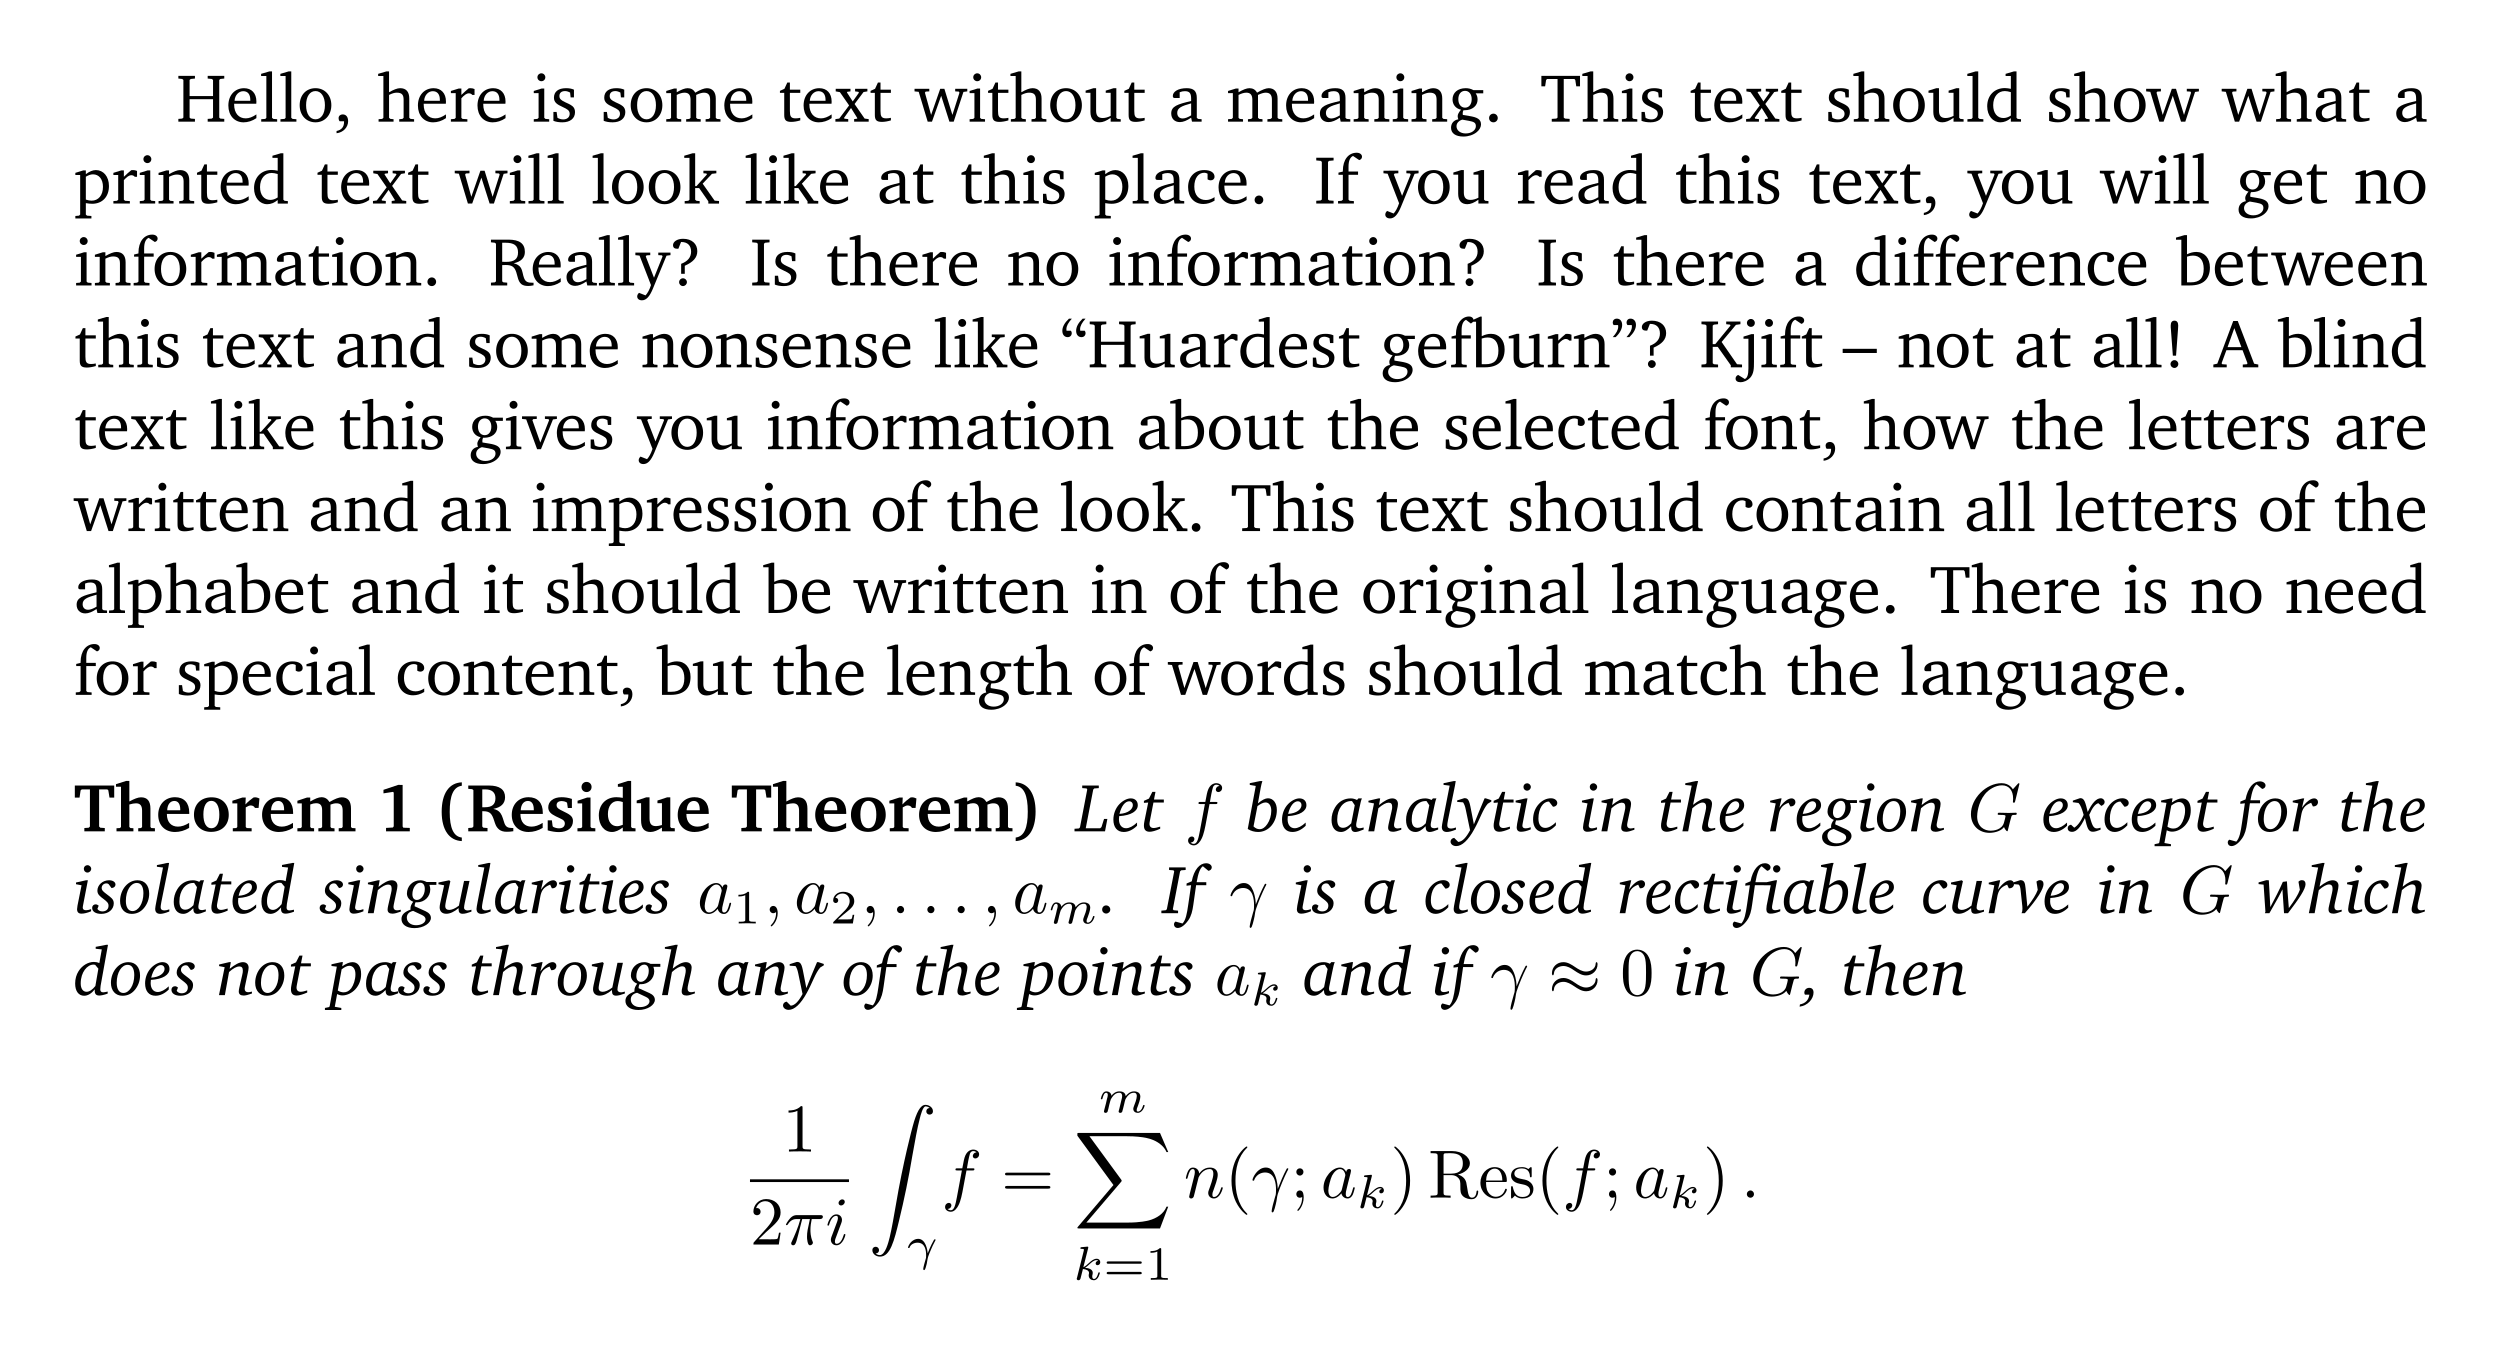 <?xml version="1.0" encoding="UTF-8"?>
<svg width="365" height="197" viewBox="0 0 365 197" xmlns="http://www.w3.org/2000/svg" xmlns:xlink="http://www.w3.org/1999/xlink">
 <defs>
  <g id="glyph-0-0">
   <path d="m0.328-6.688v0.391l0.562 0.062 0.172 0.141v5.5l-0.172 0.141-0.562 0.047v0.406h2.422v-0.406l-0.609-0.047-0.172-0.141v-2.688h3.422v2.688l-0.172 0.141-0.609 0.047v0.406h2.422v-0.406l-0.578-0.047-0.156-0.141v-5.5l0.156-0.141 0.578-0.062v-0.391h-2.422v0.391l0.609 0.062 0.172 0.141v2.359h-3.422v-2.359l0.172-0.141 0.609-0.062v-0.391z"/>
  </g>
  <g id="glyph-0-1">
   <path d="m4.469-1.062c-0.578 0.391-1.062 0.578-1.562 0.578-1.016 0-1.688-0.75-1.688-2.031v-0.109h3.234c0.016-0.109 0.016-0.203 0.016-0.312 0-1.219-0.703-1.953-1.797-1.953-1.344 0-2.297 1.016-2.297 2.531 0 1.469 0.906 2.453 2.219 2.453 0.625 0 1.281-0.203 1.875-0.609zm-0.891-1.984h-2.297c0.047-0.844 0.625-1.406 1.266-1.406 0.656 0 1.031 0.453 1.031 1.25z"/>
  </g>
  <g id="glyph-0-2">
   <path d="m0.281 0h2.328v-0.359l-0.562-0.047-0.188-0.156v-6.781h-0.375l-1.219 0.359v0.312h0.766v6.109l-0.156 0.156-0.594 0.047z"/>
  </g>
  <g id="glyph-0-3">
   <path d="m2.688-4.891c-1.359 0-2.312 1-2.312 2.484s0.969 2.5 2.312 2.5c1.328 0 2.312-1.016 2.312-2.5 0-1.469-0.969-2.484-2.312-2.484zm0 0.422c0.797 0 1.375 0.781 1.375 2.062 0 1.297-0.578 2.062-1.375 2.062s-1.375-0.766-1.375-2.062 0.562-2.062 1.375-2.062z"/>
  </g>
  <g id="glyph-0-4">
   <path d="m0.391 1.688c1-0.109 1.688-0.891 1.688-1.75 0-0.641-0.297-1-0.797-1-0.344 0-0.594 0.219-0.594 0.547 0 0.188 0.047 0.328 0.156 0.453h0.641v0.109c0 0.719-0.375 1.172-1.094 1.312z"/>
  </g>
  <g id="glyph-0-5">
   <path d="m1.406-7.344-1.219 0.359v0.312h0.766v6.109l-0.172 0.156-0.531 0.047v0.359h2.188v-0.359l-0.469-0.047-0.188-0.156v-3.344c0.438-0.219 0.797-0.328 1.125-0.328 0.734 0 1 0.297 1 1.031v2.641l-0.172 0.156-0.469 0.047v0.359h2.172v-0.359l-0.516-0.047-0.188-0.156v-2.812c0-1-0.469-1.516-1.328-1.516-0.438 0-0.953 0.219-1.625 0.594v-3.047z"/>
  </g>
  <g id="glyph-0-6">
   <path d="m0.297 0h2.406v-0.359l-0.703-0.047-0.172-0.156v-2.859c0.422-0.469 0.766-0.719 1.094-0.719 0.203 0 0.375 0.078 0.5 0.234h0.328v-0.859c-0.219-0.094-0.406-0.125-0.594-0.125-0.078 0-0.172 0-0.25 0.016-0.359 0.297-0.719 0.609-1.078 0.969v-0.938h-0.375l-1.156 0.359v0.312h0.703v3.609l-0.172 0.156-0.531 0.047z"/>
  </g>
  <g id="glyph-0-7">
   <path d="m1.453-7.062c-0.312 0-0.578 0.25-0.578 0.578s0.266 0.578 0.578 0.578c0.328 0 0.578-0.25 0.578-0.578 0-0.312-0.25-0.578-0.578-0.578zm0.047 2.219-1.156 0.359v0.312h0.703v3.609l-0.172 0.156-0.531 0.047v0.359h2.25v-0.359l-0.547-0.047-0.172-0.156v-4.281z"/>
  </g>
  <g id="glyph-0-8">
   <path d="m3.422-4.672c-0.328-0.156-0.719-0.219-1.156-0.219-1.141 0-1.766 0.516-1.766 1.391 0 0.672 0.438 0.984 1.281 1.359 0.656 0.312 1.016 0.484 1.016 1 0 0.469-0.359 0.812-0.938 0.812-0.281 0-0.562-0.078-0.844-0.234l-0.125-0.859h-0.469v1.297c0.344 0.141 0.781 0.219 1.297 0.219 1.172 0 1.859-0.578 1.859-1.5 0-0.375-0.141-0.672-0.375-0.859-0.328-0.266-0.703-0.406-1.062-0.578-0.562-0.266-0.844-0.469-0.844-0.906 0-0.453 0.297-0.719 0.828-0.719 0.234 0 0.484 0.078 0.734 0.219l0.078 0.703h0.484z"/>
  </g>
  <g id="glyph-0-9">
   <path d="m4.531-4.234c-0.234-0.438-0.609-0.656-1.109-0.656-0.406 0-0.922 0.203-1.594 0.594v-0.547h-0.375l-1.156 0.359v0.312h0.703v3.609l-0.156 0.156-0.547 0.047v0.359h2.188v-0.359l-0.484-0.047-0.172-0.156v-3.344c0.438-0.219 0.812-0.328 1.141-0.328 0.594 0 0.875 0.328 0.875 1.031v2.641l-0.172 0.156-0.469 0.047v0.359h2.125v-0.359l-0.469-0.047-0.188-0.156v-3.344c0.438-0.203 0.812-0.328 1.125-0.328 0.625 0 0.906 0.328 0.906 1.031v2.641l-0.188 0.156-0.469 0.047v0.359h2.172v-0.359l-0.516-0.047-0.172-0.156v-2.812c0-0.984-0.5-1.516-1.297-1.516-0.391 0-0.953 0.219-1.703 0.656z"/>
  </g>
  <g id="glyph-0-10">
   <path d="m0.875-4.203v3.219c0 0.719 0.219 1.016 1.031 1.016 0.391 0 0.844-0.078 1.312-0.219v-0.375c-0.234 0.047-0.453 0.078-0.688 0.078-0.703 0-0.828-0.328-0.828-1.078v-2.641h1.516v-0.469h-1.516v-1.047h-0.375l-0.422 0.922-0.656 0.297v0.297z"/>
  </g>
  <g id="glyph-0-11">
   <path d="m0.172-4.797v0.375l0.609 0.109 1.344 1.938-1.438 1.922-0.562 0.078v0.375h1.875v-0.375l-0.562-0.062-0.047-0.125 1.016-1.438 0.922 1.484-0.047 0.078-0.422 0.062v0.375h2.125v-0.375l-0.594-0.078-1.469-2.125 1.312-1.75 0.562-0.094v-0.375h-1.797v0.375l0.484 0.062 0.078 0.125-0.906 1.281-0.844-1.312 0.047-0.094 0.469-0.062v-0.375z"/>
  </g>
  <g id="glyph-0-12">
   <path d="m-0.016-4.797v0.375l0.609 0.062 1.312 4.359h0.625l1.344-3.781 1.203 3.781h0.625l1.422-4.344 0.562-0.078v-0.375h-1.766v0.375l0.531 0.031 0.094 0.156-1.031 3.25-1.172-3.812h-0.609l-1.328 3.812-0.906-3.25 0.109-0.156 0.531-0.031v-0.375z"/>
  </g>
  <g id="glyph-0-13">
   <path d="m1.422-4.891-1.156 0.359v0.312h0.703v2.797c0 1 0.484 1.516 1.328 1.516 0.5 0 1.016-0.219 1.625-0.656v0.562h1.469v-0.359l-0.469-0.047-0.172-0.156v-4.328h-0.391l-1.156 0.359v0.312h0.719v3.375c-0.406 0.203-0.797 0.312-1.156 0.312-0.672 0-0.969-0.344-0.969-1.062v-3.297z"/>
  </g>
  <g id="glyph-0-14">
   <path d="m3.328-0.578 0.125 0.578h1.406v-0.359l-0.516-0.047-0.188-0.156v-2.891c0-1.016-0.438-1.438-1.484-1.438-1.25 0-2.016 0.516-2.016 1.125 0 0.234 0.078 0.312 0.312 0.312h0.688v-0.844c0.266-0.109 0.5-0.156 0.75-0.156 0.719 0 0.922 0.328 0.922 1.109v0.328c-2 0.469-2.906 0.766-2.906 1.812 0 0.75 0.484 1.266 1.266 1.266 0.484 0 1.016-0.219 1.641-0.641zm0-0.344c-0.5 0.297-0.906 0.453-1.234 0.453-0.5 0-0.797-0.328-0.797-0.812 0-0.734 0.625-1 2.031-1.391z"/>
  </g>
  <g id="glyph-0-15">
   <path d="m0.297 0h2.188v-0.359l-0.484-0.047-0.172-0.156v-3.344c0.438-0.219 0.797-0.328 1.125-0.328 0.734 0 1 0.297 1 1.031v2.641l-0.172 0.156-0.469 0.047v0.359h2.188v-0.359l-0.547-0.047-0.172-0.156v-2.812c0-1-0.469-1.516-1.344-1.516-0.422 0-0.938 0.219-1.609 0.594v-0.547h-0.375l-1.156 0.359v0.312h0.703v3.609l-0.156 0.156-0.547 0.047z"/>
  </g>
  <g id="glyph-0-16">
   <path d="m3.672-4.609c-0.375-0.203-0.734-0.281-1.125-0.281-1.172 0-1.922 0.672-1.922 1.641 0 0.75 0.469 1.344 1.234 1.5-0.328 0.391-0.484 0.688-0.484 0.953 0 0.156 0.047 0.312 0.094 0.453-0.672 0.109-1.062 0.594-1.062 1.234 0 0.797 0.656 1.281 1.797 1.281 0.75 0 1.453-0.234 1.969-0.656 0.391-0.312 0.609-0.75 0.609-1.109 0-0.75-0.531-1.047-1.703-1.234l-0.953-0.156c-0.016-0.109-0.016-0.188-0.016-0.234 0-0.156 0.031-0.312 0.109-0.453h0.156c1.156 0 1.906-0.656 1.906-1.547 0-0.344-0.078-0.641-0.281-0.922h1.109v-0.469zm-1.219 0.109c0.578 0 0.969 0.469 0.969 1.219s-0.391 1.234-0.969 1.234-0.984-0.484-0.984-1.234c0-0.766 0.406-1.219 0.984-1.219zm-0.406 4.203 0.969 0.172c0.703 0.141 1.016 0.25 1.016 0.781 0 0.562-0.594 1.062-1.484 1.062-0.812 0-1.344-0.469-1.344-1.047 0-0.438 0.297-0.797 0.844-0.969z"/>
  </g>
  <g id="glyph-0-17">
   <path d="m1.391-1.172c-0.359 0-0.641 0.281-0.641 0.641s0.281 0.625 0.641 0.625c0.344 0 0.625-0.281 0.625-0.625 0-0.359-0.281-0.641-0.625-0.641z"/>
  </g>
  <g id="glyph-0-18">
   <path d="m0.156-6.688v1.531h0.547l0.141-0.922 0.141-0.156h1.531v5.641l-0.172 0.141-0.672 0.047v0.406h2.609v-0.406l-0.672-0.047-0.188-0.141v-5.641h1.547l0.141 0.156 0.141 0.922h0.547v-1.531z"/>
  </g>
  <g id="glyph-0-19">
   <path d="m3.812-6.672v1.875c-0.297-0.062-0.609-0.109-0.875-0.109-1.516 0-2.578 1.062-2.578 2.656 0 1.406 0.844 2.344 1.922 2.344 0.547 0 1.031-0.203 1.531-0.609v0.516h1.484v-0.359l-0.484-0.047-0.172-0.156v-6.781h-0.375l-1.219 0.359v0.312zm0 5.781c-0.359 0.234-0.719 0.359-1.078 0.359-0.906 0-1.5-0.719-1.5-1.875 0-1.25 0.703-2.062 1.703-2.062 0.25 0 0.547 0.062 0.875 0.156z"/>
  </g>
  <g id="glyph-0-20">
   <path d="m0.234 2.172h2.344v-0.359l-0.641-0.047-0.172-0.156v-1.672c0.375 0.062 0.672 0.094 0.922 0.094 1.484 0 2.453-1.016 2.453-2.594 0-1.391-0.812-2.328-1.906-2.328-0.469 0-0.938 0.203-1.469 0.594v-0.547h-0.375l-1.156 0.359v0.312h0.703v5.781l-0.172 0.156-0.531 0.047zm1.531-2.75v-3.344c0.375-0.219 0.703-0.344 1.047-0.344 0.859 0 1.453 0.688 1.453 1.828 0 1.234-0.672 2.016-1.656 2.016-0.234 0-0.516-0.047-0.844-0.156z"/>
  </g>
  <g id="glyph-0-21">
   <path d="m0.25 0h2.188v-0.359l-0.469-0.047-0.188-0.156v-1.703h0.578l1.344 1.938v0.328h1.562v-0.375l-0.641-0.047-1.75-2.484 1.359-1.438 0.641-0.078v-0.375h-1.891v0.375l0.438 0.031 0.078 0.141-1.531 1.703h-0.188v-4.797h-0.375l-1.219 0.359v0.312h0.766v6.109l-0.172 0.156-0.531 0.047z"/>
  </g>
  <g id="glyph-0-22">
   <path d="m4.234-0.422v-0.516c-0.422 0.281-0.828 0.422-1.266 0.422-1.031 0-1.688-0.734-1.688-1.953 0-1.266 0.609-2.031 1.453-2.031 0.172 0 0.344 0.047 0.484 0.141v0.828c0.156 0.094 0.297 0.141 0.453 0.141 0.328 0 0.562-0.203 0.562-0.531 0-0.578-0.547-0.969-1.5-0.969-1.406 0-2.359 1-2.359 2.484s0.875 2.469 2.234 2.469c0.547 0 1.078-0.156 1.625-0.484z"/>
  </g>
  <g id="glyph-0-23">
   <path d="m0.344 0h2.531v-0.406l-0.641-0.047-0.172-0.141v-5.5l0.172-0.141 0.641-0.062v-0.391h-2.531v0.391l0.641 0.062 0.172 0.141v5.5l-0.172 0.141-0.641 0.047z"/>
  </g>
  <g id="glyph-0-24">
   <path d="m0.297 0h2.312v-0.359l-0.609-0.047-0.172-0.156v-3.641h1.391v-0.469h-1.391v-0.719c0-0.844 0.219-1.359 0.656-1.562l0.906 0.609c0.266-0.078 0.406-0.266 0.406-0.5 0-0.328-0.312-0.578-0.781-0.578-1.172 0-2.016 0.984-2.016 2.641v0.109l-0.641 0.156v0.312h0.641v3.641l-0.188 0.156-0.516 0.047z"/>
  </g>
  <g id="glyph-0-25">
   <path d="m-0.016-4.797v0.375l0.609 0.062 1.672 4.312c-0.234 0.719-0.531 1.219-0.797 1.5l-0.953-0.375c-0.172 0.156-0.266 0.344-0.266 0.531 0 0.328 0.266 0.562 0.688 0.562 0.641 0 1.125-0.547 1.594-1.672l2-4.844 0.578-0.078v-0.375h-1.781v0.375l0.547 0.031 0.078 0.156-1.25 3.109-1.203-3.109 0.125-0.156 0.531-0.031v-0.375z"/>
  </g>
  <g id="glyph-0-26">
   <path d="m0.328-6.688v0.391l0.562 0.062 0.172 0.141v5.5l-0.172 0.141-0.562 0.047v0.406h2.375v-0.406l-0.562-0.047-0.172-0.141v-2.375c0.172-0.016 0.344-0.016 0.5-0.016 0.906 0 1.297 0.25 1.562 1.078 0.203 0.625 0.25 1.281 0.719 1.703 0.234 0.188 0.562 0.281 1.016 0.281 0.219 0 0.469-0.031 0.781-0.094v-0.375h-0.094c-0.766 0-1.078-0.125-1.297-0.703-0.188-0.469-0.188-1.016-0.469-1.484-0.203-0.328-0.547-0.531-1.031-0.656 1.078-0.25 1.625-0.797 1.625-1.656 0-1.234-0.797-1.797-2.406-1.797zm1.641 0.453h0.469c1.234 0 1.844 0.375 1.844 1.422 0 0.984-0.578 1.375-1.766 1.375-0.062 0-0.25 0-0.547-0.016z"/>
  </g>
  <g id="glyph-0-27">
   <path d="m2.266-2.875c1.219-0.531 1.828-1.188 1.828-2.125 0-1.078-0.797-1.812-2.078-1.812-0.891 0-1.469 0.438-1.469 0.938 0 0.328 0.203 0.516 0.594 0.516h0.188l0.391-0.984h0.062c0.891 0 1.406 0.516 1.406 1.406 0 0.828-0.5 1.422-1.453 1.781v1.453h0.531zm-0.266 1.828c-0.312 0-0.562 0.25-0.562 0.562 0 0.328 0.25 0.578 0.562 0.578s0.578-0.266 0.578-0.578-0.266-0.562-0.578-0.562z"/>
  </g>
  <g id="glyph-0-28">
   <path d="m0.297 0h2.312v-0.359l-0.609-0.047-0.172-0.156v-3.641h1.391v-0.469h-1.391v-0.719c0-0.844 0.219-1.359 0.656-1.562l0.906 0.609c0.266-0.078 0.406-0.266 0.406-0.5 0-0.328-0.312-0.578-0.781-0.578-1.172 0-2.016 0.984-2.016 2.641v0.109l-0.641 0.156v0.312h0.641v3.641l-0.188 0.156-0.516 0.047zm3.188 0h2.328v-0.359l-0.625-0.047-0.156-0.156v-3.641h1.391v-0.469h-1.391v-0.719c0-0.844 0.219-1.359 0.656-1.562l0.906 0.609c0.25-0.078 0.406-0.266 0.406-0.5 0-0.328-0.328-0.578-0.781-0.578-1.172 0-2.016 0.984-2.016 2.641v0.109l-0.641 0.156v0.312h0.641v3.641l-0.188 0.156-0.531 0.047z"/>
  </g>
  <g id="glyph-0-29">
   <path d="m1.312-7.344-1.234 0.359v0.312h0.781v6.672h1.281c1.891 0 2.891-0.906 2.891-2.625 0-1.359-0.797-2.266-1.984-2.266-0.438 0-0.891 0.109-1.359 0.344v-2.797zm0.375 6.891v-3.75c0.328-0.109 0.625-0.156 0.875-0.156 1 0 1.562 0.688 1.562 1.922 0 1.375-0.594 1.984-1.891 1.984h-0.547z"/>
  </g>
  <g id="glyph-0-30">
   <path d="m1.312-7.109c-0.641 0.609-0.969 1.203-0.969 1.781 0 0.562 0.312 0.922 0.781 0.922 0.359 0 0.594-0.25 0.594-0.594 0-0.109-0.031-0.219-0.125-0.344h-0.641c-0.016-0.078-0.016-0.156-0.016-0.234 0-0.453 0.266-0.938 0.797-1.531zm2 0c-0.641 0.609-0.953 1.203-0.953 1.781 0 0.562 0.312 0.922 0.781 0.922 0.359 0 0.594-0.25 0.594-0.594 0-0.109-0.031-0.219-0.125-0.344h-0.656c-0.016-0.078-0.016-0.156-0.016-0.234 0-0.453 0.266-0.938 0.797-1.531z"/>
  </g>
  <g id="glyph-0-31">
   <path d="m0.297 0h2.281v-0.359l-0.578-0.047-0.172-0.156v-3.641h1.344v-0.469h-1.344v-0.719c0-0.844 0.219-1.344 0.641-1.547l0.719 0.547 0.344-0.266h0.406v6.656h1.281c1.906 0 2.891-0.906 2.891-2.625 0-1.359-0.797-2.266-1.984-2.266-0.438 0-0.875 0.109-1.359 0.344v-2.859h-0.219l-0.984 0.453c-0.047-0.281-0.281-0.469-0.641-0.469-1.031 0-1.922 1-1.922 2.594v0.156l-0.641 0.172v0.297h0.641v3.641l-0.188 0.156-0.516 0.047zm4.469-0.453v-3.75c0.328-0.109 0.625-0.156 0.875-0.156 1 0 1.562 0.688 1.562 1.922 0 1.375-0.594 1.984-1.891 1.984h-0.547z"/>
  </g>
  <g id="glyph-0-32">
   <path d="m0.734-4.406c0.641-0.609 0.953-1.219 0.953-1.781s-0.312-0.922-0.781-0.922c-0.359 0-0.594 0.25-0.594 0.562 0 0.125 0.031 0.25 0.125 0.375h0.656c0.016 0.078 0.016 0.156 0.016 0.234 0 0.469-0.266 0.953-0.797 1.531zm2 0c0.641-0.609 0.969-1.219 0.969-1.781s-0.328-0.922-0.797-0.922c-0.359 0-0.578 0.25-0.578 0.562 0 0.125 0.031 0.25 0.125 0.375h0.641c0.016 0.078 0.016 0.156 0.016 0.234 0 0.469-0.266 0.953-0.797 1.531z"/>
  </g>
  <g id="glyph-0-33">
   <path d="m0.328 0h2.422v-0.406l-0.609-0.047-0.172-0.141v-2.391h0.734l1.906 2.688v0.297h1.641v-0.406l-0.734-0.047-2.25-3.25 2.094-2.5 0.656-0.094v-0.391h-2.078v0.391l0.562 0.062 0.062 0.141-2.219 2.703h-0.375v-2.703l0.172-0.141 0.609-0.062v-0.391h-2.422v0.391l0.562 0.062 0.172 0.141v5.5l-0.172 0.141-0.562 0.047z"/>
  </g>
  <g id="glyph-0-34">
   <path d="m1.094-4.172v4.328c0 0.922-0.172 1.422-0.531 1.547l-0.969-0.594c-0.25 0.109-0.375 0.312-0.375 0.531 0 0.312 0.25 0.531 0.688 0.531 0.547 0 1.047-0.234 1.438-0.641 0.547-0.609 0.562-1.344 0.562-2.375v-4h-0.375l-1.156 0.359v0.312zm-0.219-2.312c0 0.328 0.266 0.578 0.578 0.578 0.328 0 0.578-0.25 0.578-0.578 0-0.312-0.25-0.578-0.578-0.578-0.312 0-0.578 0.25-0.578 0.578z"/>
  </g>
  <g id="glyph-0-35">
   <path d="m0-2.703v0.609h4.984v-0.609z"/>
  </g>
  <g id="glyph-0-36">
   <path d="m2.203-5.516c0.016-0.281 0.031-0.469 0.031-0.578 0-0.469-0.188-0.719-0.547-0.719s-0.547 0.25-0.547 0.719c0 0.172 0 0.359 0.031 0.578l0.281 3.812h0.469zm-0.516 4.469c-0.312 0-0.578 0.25-0.578 0.562 0 0.328 0.266 0.578 0.578 0.578s0.562-0.266 0.562-0.578-0.25-0.562-0.562-0.562z"/>
  </g>
  <g id="glyph-0-37">
   <path d="m2.828-6.766-2.328 6.234-0.578 0.125v0.406h1.953v-0.406l-0.656-0.047-0.094-0.141 0.703-1.906h2.359l0.719 1.906-0.078 0.141-0.609 0.047v0.406h2.266v-0.406l-0.609-0.125-2.391-6.234zm0.156 1.047 1.031 2.766h-2.016z"/>
  </g>
  <g id="glyph-0-38">
   <path d="m-0.047-4.797v0.375l0.609 0.062 1.594 4.359h0.562l1.75-4.344 0.578-0.078v-0.375h-1.75v0.375l0.531 0.031 0.078 0.156-1.281 3.266-1.156-3.266 0.109-0.156 0.531-0.031v-0.375z"/>
  </g>
  <g id="glyph-1-0">
   <path d="m0.156-6.688v1.766h0.688l0.156-1.062 0.172-0.141h1.188v5.422l-0.172 0.172-0.641 0.047v0.484h2.984v-0.484l-0.656-0.047-0.172-0.172v-5.422h1.203l0.141 0.141 0.172 1.062h0.688v-1.766z"/>
  </g>
  <g id="glyph-1-1">
   <path d="m1.641-7.359-1.484 0.469v0.375h0.734v5.875l-0.141 0.156-0.516 0.031v0.453h2.469v-0.453l-0.438-0.031-0.156-0.156v-3.281c0.391-0.109 0.703-0.172 0.969-0.172 0.609 0 0.891 0.328 0.891 1.078v2.375l-0.141 0.156-0.422 0.031v0.453h2.438v-0.453l-0.531-0.031-0.125-0.156v-2.672c0-1.109-0.453-1.656-1.375-1.656-0.438 0-0.984 0.219-1.703 0.609v-3z"/>
  </g>
  <g id="glyph-1-2">
   <path d="m4.891-1.234c-0.578 0.359-1.109 0.547-1.641 0.547-0.984 0-1.609-0.672-1.609-1.828v-0.031h3.266v-0.188c0-1.438-0.766-2.25-2.078-2.25-1.438 0-2.453 1.047-2.453 2.578 0 1.5 0.969 2.5 2.453 2.5 0.703 0 1.406-0.203 2.062-0.594zm-1.297-1.844h-1.906c0.031-0.859 0.453-1.359 1.047-1.359 0.547 0 0.859 0.438 0.859 1.25z"/>
  </g>
  <g id="glyph-1-3">
   <path d="m2.953-4.969c-1.562 0-2.578 1.016-2.578 2.547 0 1.5 1 2.5 2.5 2.5 1.578 0 2.578-1 2.578-2.484 0-1.578-0.984-2.562-2.5-2.562zm-0.047 0.516c0.719 0 1.172 0.719 1.172 2.016s-0.438 1.984-1.172 1.984c-0.703 0-1.156-0.703-1.156-2.016 0-1.281 0.453-1.984 1.156-1.984z"/>
  </g>
  <g id="glyph-1-4">
   <path d="m0.297 0h2.75v-0.453l-0.719-0.031-0.141-0.156v-2.859c0.312-0.188 0.547-0.281 0.703-0.281 0.297 0 0.5 0.109 0.641 0.359h0.531l0.125-1.375c-0.219-0.109-0.438-0.172-0.656-0.172-0.078 0-0.156 0.016-0.219 0.031-0.406 0.281-0.812 0.625-1.172 1.016l0.047-1.016h-0.484l-1.469 0.469v0.391h0.719v3.438l-0.141 0.156-0.516 0.031z"/>
  </g>
  <g id="glyph-1-5">
   <path d="m5-4.281c-0.281-0.469-0.672-0.703-1.172-0.703-0.438 0-0.953 0.234-1.641 0.625v-0.578h-0.469l-1.406 0.469v0.391h0.641v3.438l-0.141 0.156-0.5 0.031v0.453h2.438v-0.453l-0.422-0.031-0.141-0.156v-3.281c0.328-0.125 0.609-0.188 0.844-0.188 0.641 0 0.891 0.328 0.891 1.031v2.422l-0.141 0.172-0.406 0.031v0.453h2.359v-0.438l-0.453-0.047-0.141-0.156v-3.266c0.328-0.125 0.609-0.188 0.859-0.188 0.656 0 0.922 0.328 0.922 1.078v2.375l-0.141 0.156-0.438 0.031v0.453h2.453v-0.453l-0.516-0.031-0.141-0.156v-2.672c0-1.109-0.453-1.656-1.375-1.656-0.375 0-0.969 0.219-1.766 0.688z"/>
  </g>
  <g id="glyph-1-6">
   <path d="m3.234-6.781-2.141 0.719v0.516l1.406-0.219 0.094 0.125v4.906l-0.125 0.172-1 0.062v0.5h3.469v-0.5l-0.938-0.031-0.109-0.172v-6.078z"/>
  </g>
  <g id="glyph-1-7">
   <path d="m3.844-7.156c-1.844 0.078-2.938 1.594-2.938 4.312 0 2.672 1.125 4.188 2.938 4.266v-0.516c-1.203-0.141-1.766-1.375-1.766-3.734 0-2.406 0.531-3.656 1.766-3.828z"/>
  </g>
  <g id="glyph-1-8">
   <path d="m0.312-6.688v0.484l0.578 0.047 0.172 0.141v5.312l-0.172 0.172-0.578 0.047v0.484h2.812v-0.484l-0.609-0.047-0.156-0.172v-2.234h0.156c1.016 0 1.266 0.422 1.578 1.375 0.156 0.469 0.25 0.922 0.766 1.328 0.25 0.188 0.609 0.297 1.047 0.297 0.297 0 0.641-0.016 0.984-0.078v-0.469h-0.125c-0.672 0-0.969-0.156-1.172-0.703-0.188-0.5-0.266-1.031-0.578-1.469-0.234-0.328-0.562-0.516-1.047-0.625 1.125-0.203 1.719-0.781 1.719-1.703 0-1.109-0.797-1.703-2.344-1.703zm2.047 0.562h0.453c0.969 0 1.469 0.469 1.469 1.281 0 0.922-0.5 1.328-1.562 1.328h-0.359z"/>
  </g>
  <g id="glyph-1-9">
   <path d="m3.938-4.734c-0.516-0.172-1-0.25-1.5-0.25-1.234 0-1.953 0.625-1.953 1.484 0 0.594 0.375 0.953 1.109 1.312 0.781 0.391 1.312 0.5 1.312 1.031 0 0.438-0.297 0.719-0.844 0.719-0.297 0-0.578-0.078-0.844-0.203l-0.094-0.109-0.109-0.859h-0.609v1.469c0.625 0.172 1.172 0.25 1.641 0.25 1.297 0 2.047-0.641 2.047-1.641 0-0.719-0.578-0.984-1.469-1.422-0.578-0.281-0.922-0.453-0.922-0.875 0-0.375 0.266-0.594 0.766-0.594 0.219 0 0.438 0.062 0.656 0.156l0.109 0.109 0.109 0.75h0.594z"/>
  </g>
  <g id="glyph-1-10">
   <path d="m1.609-7.219c-0.406 0-0.719 0.328-0.719 0.75 0 0.438 0.328 0.734 0.734 0.734 0.422 0 0.734-0.312 0.734-0.75 0-0.406-0.297-0.734-0.75-0.734zm0.109 2.281-1.406 0.469v0.391h0.672v3.438l-0.141 0.156-0.547 0.031v0.453h2.609v-0.453l-0.547-0.031-0.156-0.156v-4.297z"/>
  </g>
  <g id="glyph-1-11">
   <path d="m3.875-6.5v1.609c-0.359-0.062-0.672-0.094-0.938-0.094-1.516 0-2.562 1.062-2.562 2.672 0 1.438 0.812 2.406 1.922 2.406 0.516 0 1.016-0.234 1.578-0.656v0.562h1.859v-0.438l-0.5-0.047-0.141-0.156v-6.719h-0.453l-1.484 0.469v0.391zm0 5.547c-0.312 0.125-0.594 0.203-0.828 0.203-0.828 0-1.344-0.656-1.344-1.766 0-1.188 0.594-1.906 1.438-1.906 0.203 0 0.453 0.047 0.734 0.141z"/>
  </g>
  <g id="glyph-1-12">
   <path d="m1.641-4.969-1.406 0.469v0.391h0.641v2.5c0 1.141 0.438 1.703 1.375 1.703 0.516 0 1.047-0.234 1.672-0.641v0.547h1.875v-0.453l-0.516-0.031-0.141-0.156v-4.328h-0.453l-1.422 0.469v0.391h0.656v3.188c-0.328 0.094-0.609 0.156-0.859 0.156-0.688 0-0.953-0.344-0.953-1.125v-3.078z"/>
  </g>
  <g id="glyph-1-13">
   <path d="m0.375-7.156v0.5c1.219 0.141 1.766 1.391 1.766 3.781s-0.531 3.625-1.766 3.781v0.516c1.797-0.094 2.906-1.594 2.906-4.297 0-2.672-1.094-4.188-2.906-4.281z"/>
  </g>
  <g id="glyph-2-0">
   <path d="m0.844-6.688v0.375l0.641 0.047 0.094 0.156-1.062 5.531-0.156 0.156-0.641 0.047v0.375h4.453l0.344-1.812h-0.484l-0.375 1.188-0.188 0.172h-2.109l1.094-5.656 0.156-0.156 0.656-0.047v-0.375z"/>
  </g>
  <g id="glyph-2-1">
   <path d="m1.094-2.547c0.297-1.219 0.859-1.844 1.438-1.844 0.297 0 0.516 0.234 0.516 0.547 0 0.625-0.703 1.219-1.953 1.297zm-0.047 0.328c1.781-0.109 2.719-0.75 2.719-1.594 0-0.609-0.391-1-1.031-1-0.484 0-1.125 0.297-1.641 0.828-0.562 0.578-0.891 1.422-0.891 2.266 0 1.156 0.578 1.812 1.516 1.812 0.656 0 1.312-0.297 1.938-0.906v-0.469c-0.578 0.547-1.141 0.828-1.609 0.828-0.625 0-1.031-0.5-1.031-1.297 0-0.156 0.016-0.328 0.031-0.469z"/>
  </g>
  <g id="glyph-2-2">
   <path d="m1.672-5.766-0.5 0.984-0.734 0.328v0.297l0.625-0.047-0.547 2.703c-0.062 0.281-0.078 0.5-0.078 0.656 0 0.609 0.266 0.906 0.844 0.906 0.344 0 0.859-0.141 1.531-0.438v-0.312c-0.406 0.125-0.719 0.203-0.953 0.203-0.391 0-0.609-0.219-0.609-0.625 0-0.109 0.031-0.25 0.062-0.438l0.516-2.656h1.516v-0.438h-1.438l0.219-1.125z"/>
  </g>
  <g id="glyph-2-3">
   <path d="m2.062-7.344-1.516 0.312v0.25l0.875 0.156-1.172 6.281c0.484 0.297 0.984 0.438 1.516 0.438 0.75 0 1.453-0.328 1.969-0.953 0.5-0.609 0.766-1.406 0.766-2.266 0-1.031-0.547-1.703-1.297-1.703-0.391 0-0.875 0.25-1.469 0.75l0.422-2.344c0.062-0.344 0.141-0.641 0.234-0.922zm-0.969 6.625 0.578-2.969c0.469-0.328 0.828-0.531 1.188-0.531 0.484 0 0.828 0.453 0.828 1.219 0 0.688-0.234 1.438-0.562 1.906-0.328 0.516-0.719 0.781-1.141 0.781-0.328 0-0.625-0.141-0.891-0.406z"/>
  </g>
  <g id="glyph-2-4">
   <path d="m4.094-4.812-0.203 0.234c-0.312-0.156-0.625-0.234-0.906-0.234-0.984 0-1.781 0.469-2.297 1.312-0.344 0.562-0.516 1.172-0.516 1.844 0 1.094 0.531 1.75 1.375 1.75 0.484 0 0.953-0.281 1.484-0.844v0.078c0 0.516 0.188 0.766 0.609 0.766 0.266 0 0.672-0.125 1.219-0.359v-0.297c-0.266 0.062-0.438 0.109-0.547 0.109-0.375 0-0.547-0.141-0.547-0.469 0-0.141 0.031-0.359 0.109-0.688l0.359-1.766c0.141-0.734 0.266-1.219 0.375-1.438zm-0.938 0.391 0.406 0.609-0.516 2.641c-0.422 0.438-0.797 0.656-1.188 0.656-0.578 0-0.859-0.406-0.859-1.203 0-1.578 0.859-2.703 2.016-2.703z"/>
  </g>
  <g id="glyph-2-5">
   <path d="m1.797-4.812-1.469 0.344v0.234l0.812 0.156-0.828 4.078h0.859l0.609-3.375c0.609-0.547 1.141-0.812 1.484-0.812 0.375 0 0.531 0.188 0.531 0.625 0 0.141-0.016 0.359-0.094 0.641l-0.422 1.844c-0.047 0.219-0.078 0.406-0.078 0.547 0 0.391 0.234 0.594 0.719 0.594 0.281 0 0.688-0.109 1.203-0.297v-0.281c-0.234 0.062-0.406 0.094-0.547 0.094-0.328 0-0.516-0.172-0.516-0.5 0-0.141 0.047-0.359 0.109-0.656l0.328-1.547c0.078-0.359 0.141-0.641 0.141-0.875 0-0.5-0.312-0.812-0.828-0.812-0.531 0-1.156 0.344-1.938 0.969l0.172-0.969z"/>
  </g>
  <g id="glyph-2-6">
   <path d="m2.109-7.344-1.516 0.312v0.25l0.891 0.109-0.953 4.875c-0.125 0.625-0.188 1.016-0.188 1.156 0 0.484 0.25 0.734 0.734 0.734 0.312 0 0.75-0.109 1.328-0.344v-0.312c-0.297 0.109-0.547 0.156-0.719 0.156-0.359 0-0.547-0.156-0.547-0.469 0-0.125 0.031-0.406 0.109-0.797l1.016-5.016c0-0.062 0.047-0.281 0.109-0.656z"/>
  </g>
  <g id="glyph-2-7">
   <path d="m0.828-4.828-0.984 0.312v0.219l0.859 0.062c0.172 0.25 0.297 0.578 0.391 1.047l0.625 3 0.031-0.016c-0.594 1.125-1.141 1.703-1.75 1.75l-0.594-0.594c-0.328 0.047-0.531 0.281-0.531 0.547 0 0.359 0.344 0.656 0.828 0.656 0.828 0 1.75-0.828 2.656-2.5 0.828-1.484 1.234-2.875 1.953-3.688l0.516-0.312v-0.203l-0.797-0.266h-0.188c-0.625 1.469-1.141 2.734-1.562 3.797l-0.328-1.688c-0.281-1.453-0.359-2.141-1-2.141-0.031 0-0.078 0-0.125 0.016z"/>
  </g>
  <g id="glyph-2-8">
   <path d="m2-7.016c-0.297 0-0.531 0.234-0.531 0.531 0 0.312 0.234 0.547 0.531 0.547s0.547-0.25 0.547-0.547c0-0.281-0.25-0.531-0.547-0.531zm-0.203 2.203-1.469 0.328v0.25l0.812 0.156-0.594 2.969c-0.031 0.219-0.062 0.406-0.062 0.516 0 0.438 0.219 0.656 0.641 0.656 0.375 0 0.859-0.109 1.406-0.344v-0.312c-0.312 0.109-0.547 0.156-0.734 0.156-0.312 0-0.484-0.125-0.484-0.391 0-0.062 0.016-0.141 0.031-0.25l0.719-3.734z"/>
  </g>
  <g id="glyph-2-9">
   <path d="m3.062-3.594c0.375 0 0.625-0.234 0.625-0.547 0-0.375-0.375-0.688-0.922-0.688-0.625 0-1.281 0.297-1.781 0.859-0.531 0.578-0.828 1.359-0.828 2.25 0 1.125 0.594 1.812 1.469 1.812 0.594 0 1.25-0.312 1.859-0.969v-0.453c-0.531 0.547-1.094 0.828-1.547 0.828-0.625 0-1-0.484-1-1.359 0-1.484 0.688-2.484 1.5-2.484h0.047z"/>
  </g>
  <g id="glyph-2-10">
   <path d="m2.219-7.344-1.562 0.328v0.25l0.938 0.094-1.359 6.672h0.844l0.609-3.375c0.625-0.562 1.156-0.828 1.484-0.828 0.375 0 0.531 0.219 0.531 0.641 0 0.141-0.031 0.359-0.094 0.641l-0.422 1.844c-0.062 0.219-0.078 0.406-0.078 0.531 0 0.422 0.234 0.609 0.734 0.609 0.25 0 0.656-0.109 1.188-0.312v-0.266c-0.219 0.062-0.422 0.094-0.562 0.094-0.328 0-0.5-0.188-0.5-0.5 0-0.172 0.031-0.391 0.094-0.656l0.359-1.547c0.078-0.359 0.141-0.641 0.141-0.891 0-0.484-0.328-0.797-0.844-0.797s-1.141 0.312-1.922 0.938l0.344-1.703c0.125-0.688 0.266-1.281 0.391-1.766z"/>
  </g>
  <g id="glyph-2-11">
   <path d="m1.766-4.812-1.469 0.344v0.234l0.812 0.156-0.828 4.078h0.828l0.422-2.344c0.156-0.922 0.469-1.453 1.453-1.828l0.25 0.531h0.078c0.406 0 0.672-0.266 0.672-0.641 0-0.297-0.219-0.531-0.562-0.531-0.5 0-1.141 0.469-1.781 1.375l0.328-1.375z"/>
  </g>
  <g id="glyph-2-12">
   <path d="m3.359-4.562c-0.312-0.156-0.609-0.25-0.922-0.25-1.094 0-1.953 0.844-1.953 1.938 0 0.516 0.328 0.969 0.922 1.203-0.266 0.344-0.406 0.641-0.406 0.969 0 0.062 0 0.109 0.016 0.172-0.891 0.344-1.328 0.734-1.328 1.375 0 0.797 0.719 1.328 1.891 1.328 1.375 0 2.406-0.75 2.406-1.484 0-0.422-0.266-0.75-0.781-0.984l-1.594-0.719v-0.062c0-0.188 0.047-0.359 0.141-0.531 0.125 0.016 0.203 0.016 0.219 0.016 1.031 0 1.922-0.781 1.922-1.891 0-0.203-0.047-0.422-0.125-0.656h1.016v-0.422zm-0.266 1.031c0 0.906-0.578 1.594-1.156 1.594-0.406 0-0.656-0.297-0.656-0.828 0-0.938 0.562-1.688 1.141-1.688 0.422 0 0.672 0.328 0.672 0.922zm-1.703 3.188 1.266 0.594c0.375 0.172 0.547 0.375 0.547 0.641 0 0.438-0.516 0.859-1.391 0.859-0.797 0-1.344-0.469-1.344-1.109 0-0.5 0.312-0.844 0.922-0.984z"/>
  </g>
  <g id="glyph-2-13">
   <path d="m2.781-4.812c-0.672 0-1.281 0.281-1.766 0.828-0.5 0.562-0.797 1.375-0.797 2.188 0 1.156 0.672 1.891 1.688 1.891 0.703 0 1.297-0.266 1.766-0.812 0.516-0.594 0.797-1.359 0.797-2.141 0-1.203-0.656-1.953-1.688-1.953zm-0.125 0.391c0.609 0 0.969 0.516 0.969 1.5 0 1.516-0.75 2.609-1.594 2.609-0.594 0-0.969-0.531-0.969-1.484 0-1.547 0.734-2.625 1.594-2.625z"/>
  </g>
  <g id="glyph-2-14">
   <path d="m1.281-4.828-1 0.344v0.234l0.828 0.109c0.266 0.25 0.5 0.828 0.75 1.734-0.406 0.984-0.938 1.625-1.375 1.875l-0.469-0.438c-0.312 0.062-0.484 0.234-0.484 0.516 0 0.312 0.234 0.531 0.625 0.531 0.656 0 1.25-0.672 1.891-2.016 0.328 1.406 0.469 2 1.156 2 0.281 0 0.656-0.109 1.125-0.297v-0.297c-0.234 0.062-0.422 0.109-0.531 0.109-0.594 0-0.734-0.641-1.125-1.984 0.438-1.016 0.875-1.578 1.328-1.703l0.438 0.391c0.312-0.125 0.484-0.312 0.484-0.562 0-0.297-0.25-0.547-0.562-0.547-0.625 0-1.25 0.656-1.906 2-0.344-1.359-0.469-2.016-1.062-2.016-0.031 0-0.062 0.016-0.109 0.016z"/>
  </g>
  <g id="glyph-2-15">
   <path d="m1.688-4.812-1.422 0.312v0.25l0.781 0.094-1.047 5.797-0.094 0.109-0.594 0.125v0.297h2.391v-0.297l-0.953-0.172 0.344-1.859c0.234 0.125 0.5 0.203 0.766 0.203 0.672 0 1.375-0.344 1.891-0.891 0.562-0.625 0.844-1.359 0.844-2.234 0-1.125-0.484-1.734-1.266-1.734-0.422 0-0.922 0.203-1.5 0.609l0.109-0.609zm-0.5 4.141 0.562-3.094c0.453-0.344 0.828-0.516 1.125-0.516 0.531 0 0.891 0.438 0.891 1.234s-0.281 1.594-0.609 2.047c-0.312 0.406-0.672 0.594-1.109 0.594-0.281 0-0.562-0.078-0.859-0.266z"/>
  </g>
  <g id="glyph-2-16">
   <path d="m3.531-6.188c0.312-0.062 0.484-0.266 0.484-0.516 0-0.312-0.344-0.594-0.828-0.594-0.922 0-1.766 0.922-2.094 2.641l-0.75 0.312-0.016 0.328 0.672-0.078-0.422 2.875c-0.188 1.312-0.359 2.219-0.828 2.719l-1.031-0.281c-0.141 0.109-0.219 0.25-0.219 0.406 0 0.312 0.219 0.531 0.531 0.531 0.484 0 1.031-0.375 1.562-1.125 0.438-0.625 0.609-1.375 0.734-2.281l0.406-2.844h1.484v-0.438h-1.406c0.219-1.297 0.516-2.078 0.906-2.328z"/>
  </g>
  <g id="glyph-2-17">
   <path d="m2.656-3.672c0.359-0.031 0.578-0.234 0.578-0.516 0-0.344-0.359-0.625-0.938-0.625-0.953 0-1.703 0.703-1.703 1.516 0 0.562 0.375 0.828 0.938 1.25 0.422 0.328 0.688 0.547 0.688 0.938 0 0.516-0.328 0.844-0.906 0.844-0.312 0-0.562-0.125-0.719-0.359l0.188-0.484c-0.156-0.125-0.297-0.188-0.438-0.188-0.297 0-0.516 0.203-0.516 0.516 0 0.516 0.484 0.875 1.328 0.875 1.094 0 1.828-0.672 1.828-1.547 0-0.594-0.406-0.844-1.016-1.312-0.469-0.359-0.75-0.562-0.75-0.922 0-0.391 0.312-0.672 0.703-0.672 0.109 0 0.219 0.031 0.312 0.109z"/>
  </g>
  <g id="glyph-2-18">
   <path d="m4.734-7.344-1.531 0.297v0.281l0.891 0.094-0.359 2c-0.266-0.125-0.531-0.172-0.797-0.172-0.828 0-1.703 0.5-2.234 1.344-0.328 0.516-0.5 1.125-0.5 1.812 0 1.125 0.516 1.781 1.312 1.781 0.531 0 1.062-0.312 1.562-0.938-0.016 0.078-0.016 0.141-0.016 0.203 0 0.484 0.203 0.703 0.672 0.703 0.25 0 0.672-0.078 1.219-0.281v-0.297c-0.297 0.062-0.516 0.109-0.641 0.109-0.312 0-0.438-0.141-0.438-0.422 0-0.125 0.016-0.312 0.047-0.531l1.078-5.984zm-1.609 2.922 0.469 0.562-0.438 2.531c-0.453 0.578-0.906 0.844-1.281 0.844-0.516 0-0.859-0.438-0.859-1.219 0-1.672 0.969-2.75 1.859-2.75 0.078 0 0.156 0.016 0.25 0.031z"/>
  </g>
  <g id="glyph-2-19">
   <path d="m1.859-4.812-1.562 0.328v0.25l0.828 0.156-0.578 2.625c-0.047 0.234-0.078 0.422-0.078 0.594 0 0.594 0.375 0.938 0.969 0.938 0.531 0 1.141-0.266 1.797-0.828v0.188c0 0.438 0.188 0.641 0.594 0.641 0.312 0 0.734-0.109 1.281-0.312v-0.281c-0.25 0.078-0.438 0.109-0.562 0.109-0.312 0-0.516-0.172-0.516-0.375 0-0.219 0.047-0.438 0.094-0.688l0.703-3.25h-0.797l-0.75 3.609c-0.562 0.438-1.062 0.625-1.422 0.625s-0.578-0.203-0.578-0.547c0-0.156 0.047-0.406 0.109-0.75l0.641-2.891z"/>
  </g>
  <g id="glyph-2-20">
   <path d="m0.844-1.141c-0.328 0-0.578 0.266-0.578 0.609 0 0.328 0.266 0.578 0.578 0.578 0.328 0 0.609-0.25 0.609-0.578 0-0.344-0.281-0.609-0.609-0.609z"/>
  </g>
  <g id="glyph-2-21">
   <path d="m0.891-6.688v0.375l0.641 0.047 0.109 0.156-1.078 5.531-0.156 0.141-0.641 0.062v0.375h2.438v-0.375l-0.641-0.062-0.125-0.141 1.062-5.531 0.156-0.156 0.656-0.047v-0.375z"/>
  </g>
  <g id="glyph-2-22">
   <path d="m4.922-7.016c-0.312 0-0.547 0.234-0.547 0.531 0 0.312 0.234 0.547 0.547 0.547 0.281 0 0.531-0.25 0.531-0.547 0-0.281-0.25-0.531-0.531-0.531zm-1.391 0.828c0.312-0.062 0.484-0.266 0.484-0.516 0-0.312-0.344-0.594-0.828-0.594-0.922 0-1.766 0.922-2.094 2.641l-0.75 0.312-0.016 0.328 0.672-0.078-0.422 2.875c-0.188 1.312-0.359 2.219-0.828 2.719l-1.031-0.281c-0.141 0.109-0.219 0.25-0.219 0.406 0 0.312 0.219 0.531 0.531 0.531 0.484 0 1.031-0.375 1.562-1.125 0.438-0.625 0.609-1.375 0.734-2.281l0.406-2.844 2.312 0.016-0.594 2.969c-0.031 0.219-0.047 0.406-0.047 0.516 0 0.438 0.203 0.656 0.625 0.656 0.391 0 0.859-0.109 1.406-0.344v-0.312c-0.297 0.109-0.547 0.156-0.734 0.156-0.312 0-0.469-0.125-0.469-0.391 0-0.062 0-0.141 0.016-0.25l0.719-3.734h-0.25l-1.25 0.281h-1.656c0.219-1.297 0.516-2.078 0.906-2.328z"/>
  </g>
  <g id="glyph-2-23">
   <path d="m0.922-4.828-1 0.328v0.25l0.766 0.062c0.172 0.109 0.25 0.391 0.297 0.844l0.25 2.344c0.016 0.109 0.016 0.234 0.016 0.359 0 0.234-0.031 0.453-0.141 0.641h0.484c1.859-2.094 2.734-3.562 2.734-4.25 0-0.359-0.188-0.578-0.531-0.578-0.172 0-0.344 0.078-0.5 0.203l0.188 1.219c-0.25 0.688-0.766 1.5-1.516 2.453l-0.266-2.719c-0.078-0.797-0.188-1.156-0.75-1.156z"/>
  </g>
  <g id="glyph-2-24">
   <path d="m1.141-4.828-1.141 0.328v0.25l0.734 0.078 0.266 3.953-0.078 0.219h0.656c1.016-1.75 1.641-2.906 1.906-3.484l0.234 3.484h0.578c1.641-2.156 2.562-3.516 2.562-4.25 0-0.359-0.188-0.578-0.516-0.578-0.219 0-0.375 0.078-0.516 0.234l0.203 1.172c-0.234 0.688-0.781 1.562-1.609 2.672-0.141-1.688-0.234-2.984-0.281-3.906l-0.594 0.078c-0.531 1.234-1.172 2.438-1.828 3.688l-0.219-3.922z"/>
  </g>
  <g id="glyph-2-25">
   <path d="m-0.562 1.688c1.203-0.156 2.031-1.141 2.031-2.062 0-0.438-0.219-0.688-0.625-0.688s-0.719 0.297-0.719 0.703c0 0.109 0.031 0.203 0.094 0.297h0.641c-0.109 0.781-0.562 1.266-1.375 1.422z"/>
  </g>
  <g id="glyph-3-0">
   <path d="m3.656-3.984h0.859c0.203 0 0.297 0 0.297-0.203 0-0.109-0.094-0.109-0.266-0.109h-0.828l0.203-1.141c0.047-0.203 0.188-0.906 0.25-1.031 0.078-0.188 0.25-0.344 0.469-0.344 0.031 0 0.297 0 0.484 0.188-0.438 0.031-0.547 0.391-0.547 0.531 0 0.234 0.188 0.359 0.375 0.359 0.266 0 0.547-0.234 0.547-0.609 0-0.453-0.453-0.688-0.859-0.688-0.344 0-0.969 0.188-1.266 1.172-0.062 0.203-0.094 0.312-0.328 1.562h-0.688c-0.203 0-0.312 0-0.312 0.188 0 0.125 0.094 0.125 0.281 0.125h0.656l-0.734 3.938c-0.188 0.969-0.359 1.875-0.875 1.875-0.047 0-0.281 0-0.484-0.188 0.469-0.031 0.562-0.391 0.562-0.531 0-0.234-0.188-0.359-0.375-0.359-0.266 0-0.547 0.234-0.547 0.609 0 0.438 0.438 0.688 0.844 0.688 0.547 0 0.953-0.594 1.125-0.969 0.328-0.625 0.547-1.828 0.562-1.906z"/>
  </g>
  <g id="glyph-3-1">
   <path d="m7.578-6.922c0-0.031-0.016-0.109-0.109-0.109-0.031 0-0.047 0.016-0.156 0.125l-0.688 0.766c-0.094-0.141-0.547-0.891-1.656-0.891-2.234 0-4.469 2.203-4.469 4.516 0 1.594 1.109 2.734 2.719 2.734 0.438 0 0.891-0.094 1.25-0.234 0.5-0.203 0.688-0.406 0.859-0.609 0.094 0.25 0.359 0.609 0.453 0.609 0.047 0 0.078-0.031 0.078-0.031 0.016-0.016 0.109-0.406 0.156-0.609l0.188-0.766 0.141-0.516c0.109-0.438 0.109-0.469 0.688-0.469 0.047 0 0.156-0.016 0.156-0.203 0-0.078-0.047-0.109-0.125-0.109-0.234 0-0.828 0.031-1.047 0.031-0.312 0-1.094-0.031-1.406-0.031-0.078 0-0.203 0-0.203 0.203 0 0.109 0.078 0.109 0.297 0.109 0.016 0 0.297 0 0.531 0.016 0.266 0.031 0.312 0.062 0.312 0.188 0 0.094-0.109 0.531-0.219 0.906-0.281 1.094-1.562 1.203-1.922 1.203-0.953 0-2-0.562-2-2.094 0-0.312 0.094-1.953 1.141-3.25 0.547-0.672 1.516-1.281 2.5-1.281 1.016 0 1.609 0.766 1.609 1.922 0 0.406-0.031 0.406-0.031 0.516 0 0.094 0.109 0.094 0.141 0.094 0.125 0 0.125-0.016 0.188-0.203z"/>
  </g>
  <g id="glyph-3-2">
   <path d="m3.719-3.766c-0.188-0.375-0.469-0.641-0.922-0.641-1.156 0-2.391 1.469-2.391 2.922 0 0.938 0.547 1.594 1.312 1.594 0.203 0 0.703-0.047 1.297-0.75 0.078 0.422 0.438 0.75 0.906 0.75 0.359 0 0.578-0.234 0.75-0.547 0.156-0.359 0.297-0.969 0.297-0.984 0-0.109-0.094-0.109-0.125-0.109-0.094 0-0.109 0.047-0.141 0.188-0.172 0.641-0.344 1.234-0.75 1.234-0.281 0-0.297-0.266-0.297-0.453 0-0.219 0.016-0.312 0.125-0.75 0.109-0.406 0.125-0.516 0.219-0.891l0.359-1.391c0.062-0.281 0.062-0.297 0.062-0.344 0-0.172-0.109-0.266-0.281-0.266-0.25 0-0.391 0.219-0.422 0.438zm-0.641 2.578c-0.062 0.188-0.062 0.203-0.203 0.375-0.438 0.547-0.844 0.703-1.125 0.703-0.5 0-0.641-0.547-0.641-0.938 0-0.5 0.312-1.719 0.547-2.188 0.312-0.578 0.75-0.953 1.156-0.953 0.641 0 0.781 0.812 0.781 0.875s-0.016 0.125-0.031 0.172z"/>
  </g>
  <g id="glyph-3-3">
   <path d="m2.031-0.016c0-0.656-0.25-1.047-0.641-1.047-0.328 0-0.531 0.25-0.531 0.531 0 0.266 0.203 0.531 0.531 0.531 0.109 0 0.25-0.047 0.344-0.125 0.031-0.031 0.047-0.031 0.047-0.031 0.016 0 0.016 0 0.016 0.141 0 0.75-0.344 1.344-0.672 1.672-0.109 0.109-0.109 0.125-0.109 0.156 0 0.078 0.047 0.109 0.094 0.109 0.109 0 0.922-0.766 0.922-1.938z"/>
  </g>
  <g id="glyph-3-4">
   <path d="m1.906-0.531c0-0.281-0.234-0.531-0.516-0.531-0.297 0-0.531 0.25-0.531 0.531 0 0.297 0.234 0.531 0.531 0.531 0.281 0 0.516-0.234 0.516-0.531z"/>
  </g>
  <g id="glyph-3-5">
   <path d="m0.406-2.531c0.391-1.141 1.484-1.156 1.594-1.156 1.5 0 1.609 1.75 1.609 2.531 0 0.609-0.047 0.781-0.125 0.984-0.219 0.719-0.516 1.875-0.516 2.141 0 0.109 0.047 0.172 0.125 0.172 0.141 0 0.219-0.219 0.328-0.594 0.234-0.844 0.328-1.406 0.359-1.719 0.031-0.125 0.047-0.25 0.094-0.391 0.312-0.984 0.953-2.469 1.344-3.25 0.078-0.125 0.188-0.344 0.188-0.391 0-0.094-0.094-0.094-0.109-0.094-0.031 0-0.094 0-0.125 0.062-0.516 0.953-0.922 1.953-1.312 2.953-0.016-0.297-0.016-1.062-0.406-2.031-0.25-0.609-0.641-1.094-1.328-1.094-1.25 0-1.953 1.516-1.953 1.828 0 0.094 0.094 0.094 0.203 0.094z"/>
  </g>
  <g id="glyph-3-6">
   <path d="m2.641-3.719h1.125c-0.328 1.469-0.422 1.906-0.422 2.578 0 0.141 0 0.406 0.078 0.75 0.109 0.438 0.219 0.5 0.359 0.5 0.203 0 0.422-0.172 0.422-0.375 0-0.062 0-0.078-0.062-0.219-0.297-0.719-0.297-1.375-0.297-1.656 0-0.516 0.078-1.062 0.188-1.578h1.125c0.141 0 0.5 0 0.5-0.344 0-0.234-0.219-0.234-0.406-0.234h-3.344c-0.219 0-0.594 0-1.031 0.469-0.344 0.391-0.609 0.844-0.609 0.891 0 0.016 0 0.109 0.125 0.109 0.078 0 0.094-0.047 0.156-0.125 0.484-0.766 1.062-0.766 1.266-0.766h0.562c-0.312 1.203-0.844 2.406-1.266 3.312-0.078 0.156-0.078 0.172-0.078 0.25 0 0.188 0.156 0.266 0.281 0.266 0.297 0 0.375-0.281 0.5-0.641 0.141-0.469 0.141-0.484 0.266-0.984z"/>
  </g>
  <g id="glyph-3-7">
   <path d="m2.828-6.234c0-0.203-0.141-0.359-0.359-0.359-0.281 0-0.547 0.266-0.547 0.531 0 0.188 0.141 0.359 0.375 0.359s0.531-0.234 0.531-0.531zm-0.75 3.75c0.109-0.281 0.109-0.312 0.219-0.578 0.078-0.203 0.125-0.344 0.125-0.531 0-0.438-0.312-0.812-0.812-0.812-0.938 0-1.312 1.453-1.312 1.531 0 0.109 0.094 0.109 0.109 0.109 0.109 0 0.109-0.031 0.156-0.188 0.281-0.938 0.672-1.234 1.016-1.234 0.078 0 0.25 0 0.25 0.312 0 0.219-0.078 0.422-0.109 0.531-0.078 0.25-0.531 1.406-0.688 1.844-0.109 0.25-0.234 0.578-0.234 0.797 0 0.469 0.344 0.812 0.812 0.812 0.938 0 1.312-1.438 1.312-1.531 0-0.109-0.094-0.109-0.125-0.109-0.094 0-0.094 0.031-0.141 0.188-0.188 0.625-0.516 1.234-1.016 1.234-0.172 0-0.25-0.094-0.25-0.328 0-0.25 0.062-0.391 0.297-1z"/>
  </g>
  <g id="glyph-3-8">
   <path d="m0.875-0.594c-0.031 0.156-0.094 0.391-0.094 0.438 0 0.172 0.141 0.266 0.297 0.266 0.125 0 0.297-0.078 0.375-0.281 0-0.016 0.125-0.484 0.188-0.734l0.219-0.891c0.047-0.234 0.109-0.453 0.172-0.672 0.031-0.172 0.109-0.469 0.125-0.5 0.141-0.312 0.672-1.219 1.625-1.219 0.453 0 0.531 0.375 0.531 0.703 0 0.609-0.484 1.891-0.641 2.312-0.094 0.234-0.109 0.359-0.109 0.469 0 0.469 0.359 0.812 0.828 0.812 0.938 0 1.297-1.453 1.297-1.531 0-0.109-0.078-0.109-0.109-0.109-0.109 0-0.109 0.031-0.156 0.188-0.203 0.672-0.531 1.234-1.016 1.234-0.172 0-0.234-0.094-0.234-0.328 0-0.25 0.078-0.484 0.172-0.703 0.188-0.531 0.609-1.625 0.609-2.203 0-0.656-0.422-1.062-1.141-1.062-0.906 0-1.391 0.641-1.562 0.875-0.047-0.562-0.453-0.875-0.922-0.875-0.453 0-0.641 0.391-0.734 0.562-0.172 0.344-0.297 0.938-0.297 0.969 0 0.109 0.094 0.109 0.109 0.109 0.109 0 0.109-0.016 0.172-0.234 0.172-0.703 0.375-1.188 0.734-1.188 0.188 0 0.297 0.125 0.297 0.453 0 0.219-0.031 0.328-0.156 0.844z"/>
  </g>
  <g id="glyph-4-0">
   <path d="m2.328-4.438c0-0.188 0-0.188-0.203-0.188-0.453 0.438-1.078 0.438-1.359 0.438v0.25c0.156 0 0.625 0 1-0.188v3.547c0 0.234 0 0.328-0.688 0.328h-0.266v0.25c0.125 0 0.984-0.031 1.234-0.031 0.219 0 1.094 0.031 1.25 0.031v-0.25h-0.266c-0.703 0-0.703-0.094-0.703-0.328z"/>
  </g>
  <g id="glyph-4-1">
   <path d="m3.516-1.266h-0.234c-0.016 0.156-0.094 0.562-0.188 0.625-0.047 0.047-0.578 0.047-0.688 0.047h-1.281c0.734-0.641 0.984-0.844 1.391-1.172 0.516-0.406 1-0.844 1-1.5 0-0.844-0.734-1.359-1.625-1.359-0.859 0-1.453 0.609-1.453 1.25 0 0.344 0.297 0.391 0.375 0.391 0.156 0 0.359-0.125 0.359-0.375 0-0.125-0.047-0.375-0.406-0.375 0.219-0.484 0.688-0.641 1.016-0.641 0.703 0 1.062 0.547 1.062 1.109 0 0.609-0.438 1.078-0.656 1.328l-1.672 1.672c-0.078 0.062-0.078 0.078-0.078 0.266h2.875z"/>
  </g>
  <g id="glyph-4-2">
   <path d="m5.359-2.344c0.094 0 0.25 0 0.25-0.172s-0.156-0.172-0.25-0.172h-4.609c-0.094 0-0.266 0-0.266 0.172s0.156 0.172 0.266 0.172zm0 1.531c0.094 0 0.25 0 0.25-0.156 0-0.188-0.156-0.188-0.25-0.188h-4.609c-0.109 0-0.266 0-0.266 0.188 0 0.156 0.172 0.156 0.266 0.156z"/>
  </g>
  <g id="glyph-5-0">
   <path d="m3.031-0.562c-0.047 0.141-0.109 0.375-0.109 0.406 0 0.156 0.125 0.219 0.234 0.219 0.141 0 0.25-0.078 0.281-0.141s0.094-0.297 0.125-0.438c0.031-0.125 0.109-0.453 0.156-0.625 0.031-0.156 0.078-0.312 0.109-0.469 0.078-0.297 0.078-0.312 0.219-0.531 0.219-0.344 0.578-0.734 1.109-0.734 0.391 0 0.422 0.312 0.422 0.484 0 0.422-0.297 1.188-0.422 1.484-0.062 0.203-0.094 0.266-0.094 0.375 0 0.375 0.297 0.594 0.656 0.594 0.703 0 1-0.953 1-1.062 0-0.094-0.078-0.094-0.109-0.094-0.094 0-0.094 0.047-0.125 0.125-0.156 0.562-0.469 0.844-0.734 0.844-0.156 0-0.188-0.094-0.188-0.25s0.047-0.25 0.172-0.562c0.078-0.219 0.359-0.953 0.359-1.344 0-0.109 0-0.406-0.25-0.609-0.125-0.078-0.328-0.188-0.656-0.188-0.625 0-1 0.422-1.234 0.703-0.047-0.594-0.547-0.703-0.906-0.703-0.578 0-0.969 0.359-1.172 0.641-0.047-0.484-0.453-0.641-0.75-0.641s-0.453 0.219-0.547 0.375c-0.156 0.266-0.25 0.656-0.25 0.703 0 0.078 0.094 0.078 0.125 0.078 0.094 0 0.094-0.016 0.141-0.203 0.109-0.406 0.25-0.75 0.516-0.75 0.188 0 0.234 0.156 0.234 0.344 0 0.125-0.062 0.391-0.125 0.578-0.047 0.188-0.109 0.469-0.141 0.625l-0.234 0.891c-0.016 0.094-0.062 0.266-0.062 0.281 0 0.156 0.125 0.219 0.234 0.219 0.125 0 0.234-0.078 0.281-0.141 0.031-0.062 0.078-0.297 0.125-0.438 0.031-0.125 0.109-0.453 0.141-0.625 0.047-0.156 0.094-0.312 0.125-0.469 0.078-0.281 0.094-0.344 0.297-0.625 0.188-0.281 0.516-0.641 1.047-0.641 0.391 0 0.406 0.359 0.406 0.484 0 0.172-0.016 0.266-0.125 0.656z"/>
  </g>
  <g id="glyph-5-1">
   <path d="m2.188-4.625c0-0.016 0.016-0.109 0.016-0.109 0-0.047-0.016-0.109-0.109-0.109-0.141 0-0.719 0.062-0.891 0.078-0.047 0-0.156 0.016-0.156 0.156 0 0.094 0.109 0.094 0.188 0.094 0.328 0 0.328 0.062 0.328 0.109s-0.016 0.094-0.016 0.156l-0.984 3.938c-0.047 0.125-0.047 0.141-0.047 0.156 0 0.109 0.094 0.219 0.25 0.219 0.188 0 0.266-0.125 0.312-0.281 0.016-0.031 0.312-1.266 0.344-1.359 0.5 0.047 0.891 0.219 0.891 0.578 0 0.031 0 0.062-0.016 0.141-0.031 0.094-0.031 0.141-0.031 0.219 0 0.484 0.406 0.703 0.75 0.703 0.672 0 0.875-1.047 0.875-1.062 0-0.094-0.078-0.094-0.109-0.094-0.094 0-0.109 0.047-0.141 0.172-0.078 0.297-0.266 0.797-0.609 0.797-0.188 0-0.25-0.172-0.25-0.359 0-0.125 0-0.141 0.047-0.312 0.016-0.031 0.031-0.141 0.031-0.219 0-0.625-0.828-0.719-1.125-0.734 0.203-0.125 0.453-0.359 0.578-0.469 0.359-0.328 0.703-0.656 1.094-0.656 0.078 0 0.172 0.016 0.234 0.094-0.297 0.047-0.359 0.281-0.359 0.391 0 0.141 0.109 0.25 0.266 0.25 0.203 0 0.406-0.156 0.406-0.438 0-0.234-0.172-0.5-0.531-0.5-0.406 0-0.766 0.297-1.125 0.625-0.297 0.266-0.516 0.484-0.812 0.609z"/>
  </g>
  <g id="glyph-5-2">
   <path d="m3.109-0.969c-0.031-0.406-0.266-2.109-1.406-2.109-0.406 0-0.766 0.234-0.953 0.406-0.422 0.391-0.516 0.828-0.516 0.859 0 0.078 0.094 0.078 0.109 0.078 0.094 0 0.109-0.016 0.141-0.125 0.141-0.406 0.656-0.656 1.125-0.656 1.125 0 1.266 1.125 1.266 1.828 0 0.359-0.016 0.422-0.047 0.5-0.156 0.531-0.375 1.297-0.375 1.516 0 0.078 0.031 0.156 0.125 0.156 0.047 0 0.125 0 0.234-0.359 0.094-0.266 0.219-0.781 0.281-1.281 0.016-0.25 0.406-1.188 0.562-1.516 0.094-0.219 0.234-0.547 0.562-1.156 0.031-0.031 0.047-0.062 0.047-0.094 0-0.078-0.094-0.078-0.125-0.078-0.016 0-0.078 0-0.094 0.031-0.094 0.141-0.625 1.141-0.938 2z"/>
  </g>
  <g id="glyph-6-0">
   <path d="m7.203-4.5c0-0.219-0.078-0.312-0.141-0.312-0.047 0-0.141 0.047-0.141 0.281-0.047 0.688-0.734 1.094-1.391 1.094-0.578 0-1.078-0.312-1.594-0.656-0.531-0.359-1.078-0.719-1.719-0.719-0.938 0-1.672 0.703-1.672 1.625 0 0.219 0.078 0.297 0.141 0.297 0.094 0 0.141-0.188 0.141-0.234 0.047-0.828 0.859-1.125 1.391-1.125 0.578 0 1.078 0.297 1.594 0.656 0.531 0.359 1.078 0.719 1.719 0.719 0.922 0 1.672-0.719 1.672-1.625zm0 2.328c0-0.297-0.125-0.312-0.141-0.312-0.047 0-0.141 0.047-0.141 0.266-0.047 0.688-0.734 1.109-1.391 1.109-0.578 0-1.078-0.312-1.594-0.672-0.531-0.359-1.078-0.719-1.719-0.719-0.938 0-1.672 0.719-1.672 1.625 0 0.234 0.078 0.312 0.141 0.312 0.094 0 0.141-0.188 0.141-0.234 0.047-0.844 0.859-1.141 1.391-1.141 0.578 0 1.078 0.312 1.594 0.656 0.531 0.359 1.078 0.719 1.719 0.719 0.953 0 1.672-0.734 1.672-1.609z"/>
  </g>
  <g id="glyph-7-0">
   <path d="m4.578-3.188c0-0.797-0.047-1.594-0.391-2.328-0.453-0.969-1.281-1.125-1.688-1.125-0.609 0-1.328 0.266-1.75 1.188-0.312 0.688-0.359 1.469-0.359 2.266 0 0.75 0.031 1.641 0.453 2.406 0.422 0.797 1.156 1 1.641 1 0.531 0 1.297-0.203 1.734-1.156 0.312-0.688 0.359-1.469 0.359-2.25zm-2.094 3.188c-0.391 0-0.984-0.25-1.156-1.203-0.109-0.594-0.109-1.516-0.109-2.109 0-0.641 0-1.297 0.078-1.828 0.188-1.188 0.938-1.281 1.188-1.281 0.328 0 0.984 0.188 1.172 1.172 0.109 0.562 0.109 1.312 0.109 1.938 0 0.75 0 1.422-0.109 2.062-0.156 0.953-0.719 1.25-1.172 1.25z"/>
  </g>
  <g id="glyph-7-1">
   <path d="m2.938-6.375c0-0.25 0-0.266-0.234-0.266-0.625 0.641-1.5 0.641-1.812 0.641v0.312c0.203 0 0.781 0 1.297-0.266v5.172c0 0.359-0.031 0.469-0.922 0.469h-0.312v0.312c0.344-0.031 1.203-0.031 1.609-0.031 0.391 0 1.266 0 1.609 0.031v-0.312h-0.312c-0.906 0-0.922-0.109-0.922-0.469z"/>
  </g>
  <g id="glyph-7-2">
   <path d="m1.266-0.766 1.062-1.031c1.547-1.375 2.141-1.906 2.141-2.906 0-1.141-0.891-1.938-2.109-1.938-1.125 0-1.859 0.922-1.859 1.812 0 0.547 0.5 0.547 0.531 0.547 0.172 0 0.516-0.109 0.516-0.531 0-0.25-0.188-0.516-0.531-0.516-0.078 0-0.094 0-0.125 0.016 0.219-0.656 0.766-1.016 1.344-1.016 0.906 0 1.328 0.812 1.328 1.625 0 0.797-0.484 1.578-1.047 2.203l-1.906 2.125c-0.109 0.109-0.109 0.141-0.109 0.375h3.703l0.266-1.734h-0.234c-0.062 0.297-0.125 0.734-0.234 0.891-0.062 0.078-0.719 0.078-0.938 0.078z"/>
  </g>
  <g id="glyph-7-3">
   <path d="m6.844-3.266c0.156 0 0.344 0 0.344-0.188 0-0.203-0.188-0.203-0.328-0.203h-5.969c-0.141 0-0.328 0-0.328 0.203 0 0.188 0.188 0.188 0.328 0.188zm0.016 1.938c0.141 0 0.328 0 0.328-0.203 0-0.188-0.188-0.188-0.344-0.188h-5.953c-0.141 0-0.328 0-0.328 0.188 0 0.203 0.188 0.203 0.328 0.203z"/>
  </g>
  <g id="glyph-7-4">
   <path d="m3.297 2.391c0-0.031 0-0.047-0.172-0.219-1.234-1.25-1.562-3.141-1.562-4.672 0-1.734 0.375-3.469 1.609-4.703 0.125-0.125 0.125-0.141 0.125-0.172 0-0.078-0.031-0.109-0.094-0.109-0.109 0-1 0.688-1.594 1.953-0.5 1.094-0.625 2.203-0.625 3.031 0 0.781 0.109 1.984 0.656 3.125 0.609 1.219 1.453 1.875 1.562 1.875 0.062 0 0.094-0.031 0.094-0.109z"/>
  </g>
  <g id="glyph-7-5">
   <path d="m1.906-3.766c0-0.297-0.234-0.531-0.516-0.531-0.297 0-0.531 0.234-0.531 0.531 0 0.281 0.234 0.531 0.531 0.531 0.281 0 0.516-0.25 0.516-0.531zm-0.188 3.656c0 0.281 0 1.062-0.625 1.797-0.078 0.078-0.078 0.094-0.078 0.125 0 0.078 0.047 0.109 0.094 0.109 0.109 0 0.828-0.797 0.828-1.953 0-0.281-0.016-1.031-0.547-1.031-0.359 0-0.531 0.281-0.531 0.531 0 0.266 0.172 0.531 0.531 0.531 0.047 0 0.062 0 0.078-0.016 0.062 0 0.172-0.031 0.25-0.094z"/>
  </g>
  <g id="glyph-7-6">
   <path d="m2.875-2.5c0-0.766-0.109-1.969-0.656-3.109-0.594-1.219-1.453-1.875-1.547-1.875-0.062 0-0.109 0.047-0.109 0.109 0 0.031 0 0.047 0.188 0.234 0.984 0.984 1.547 2.562 1.547 4.641 0 1.719-0.359 3.469-1.594 4.719-0.141 0.125-0.141 0.141-0.141 0.172 0 0.062 0.047 0.109 0.109 0.109 0.094 0 1-0.688 1.578-1.953 0.516-1.094 0.625-2.203 0.625-3.047z"/>
  </g>
  <g id="glyph-7-7">
   <path d="m2.234-3.516v-2.578c0-0.234 0-0.359 0.219-0.391 0.094-0.016 0.391-0.016 0.594-0.016 0.891 0 2 0.047 2 1.484 0 0.688-0.234 1.5-1.703 1.5zm2.109 0.125c0.953-0.234 1.734-0.844 1.734-1.625 0-0.953-1.141-1.797-2.594-1.797h-3.141v0.312h0.25c0.766 0 0.781 0.109 0.781 0.469v5.25c0 0.359-0.016 0.469-0.781 0.469h-0.25v0.312c0.359-0.031 1.078-0.031 1.453-0.031 0.391 0 1.109 0 1.469 0.031v-0.312h-0.25c-0.766 0-0.781-0.109-0.781-0.469v-2.516h1.141c0.156 0 0.578 0 0.938 0.344 0.375 0.344 0.375 0.656 0.375 1.328 0 0.641 0 1.047 0.406 1.422 0.406 0.359 0.953 0.422 1.25 0.422 0.781 0 0.953-0.812 0.953-1.094 0-0.062 0-0.172-0.125-0.172-0.109 0-0.109 0.094-0.125 0.156-0.062 0.719-0.406 0.891-0.656 0.891-0.484 0-0.562-0.516-0.703-1.438l-0.141-0.797c-0.172-0.641-0.656-0.969-1.203-1.156z"/>
  </g>
  <g id="glyph-7-8">
   <path d="m1.109-2.516c0.062-1.484 0.906-1.734 1.25-1.734 1.016 0 1.125 1.344 1.125 1.734zm0 0.219h2.781c0.219 0 0.25 0 0.25-0.219 0-0.984-0.547-1.953-1.781-1.953-1.156 0-2.078 1.031-2.078 2.281 0 1.328 1.047 2.297 2.188 2.297 1.219 0 1.672-1.109 1.672-1.297 0-0.094-0.078-0.125-0.141-0.125-0.078 0-0.109 0.062-0.125 0.141-0.344 1.031-1.25 1.031-1.344 1.031-0.5 0-0.891-0.297-1.125-0.672-0.297-0.469-0.297-1.125-0.297-1.484z"/>
  </g>
  <g id="glyph-7-9">
   <path d="m2.078-1.938c0.219 0.047 1.031 0.203 1.031 0.922 0 0.5-0.344 0.906-1.125 0.906-0.844 0-1.203-0.562-1.391-1.422-0.031-0.125-0.031-0.156-0.141-0.156-0.125 0-0.125 0.062-0.125 0.234v1.328c0 0.172 0 0.234 0.109 0.234 0.047 0 0.062-0.016 0.25-0.203 0.016-0.016 0.016-0.031 0.203-0.219 0.438 0.406 0.891 0.422 1.094 0.422 1.141 0 1.609-0.672 1.609-1.391 0-0.516-0.297-0.828-0.422-0.938-0.328-0.328-0.719-0.406-1.141-0.484-0.562-0.109-1.219-0.234-1.219-0.812 0-0.359 0.25-0.766 1.109-0.766 1.094 0 1.156 0.906 1.172 1.203 0 0.094 0.094 0.094 0.109 0.094 0.141 0 0.141-0.047 0.141-0.234v-1.016c0-0.156 0-0.234-0.109-0.234-0.047 0-0.078 0-0.203 0.125-0.031 0.031-0.125 0.125-0.172 0.156-0.375-0.281-0.781-0.281-0.938-0.281-1.219 0-1.594 0.672-1.594 1.234 0 0.344 0.156 0.625 0.422 0.844 0.328 0.25 0.609 0.312 1.328 0.453z"/>
  </g>
  <g id="glyph-8-0">
   <path d="m1.031 21.703c0.328-0.016 0.5-0.234 0.5-0.484 0-0.328-0.25-0.5-0.484-0.5s-0.484 0.156-0.484 0.5c0 0.516 0.5 0.938 1.109 0.938 1.516 0 2.078-2.344 2.781-5.234 0.766-3.141 1.422-6.328 1.953-9.531 0.375-2.109 0.734-4.109 1.078-5.391 0.125-0.5 0.453-1.781 0.844-1.781 0.312 0 0.562 0.188 0.609 0.234-0.328 0.016-0.5 0.234-0.5 0.484 0 0.328 0.25 0.484 0.469 0.484 0.25 0 0.5-0.141 0.5-0.5 0-0.531-0.547-0.922-1.094-0.922-0.75 0-1.312 1.094-1.859 3.125-0.031 0.109-1.391 5.109-2.484 11.625-0.266 1.531-0.547 3.188-0.875 4.578-0.188 0.734-0.641 2.609-1.453 2.609-0.359 0-0.594-0.234-0.609-0.234z"/>
  </g>
  <g id="glyph-8-1">
   <path d="m12.625 13.953 1.203-3.188h-0.25c-0.391 1.031-1.453 1.719-2.594 2.016-0.203 0.047-1.188 0.312-3.094 0.312h-6.016l5.078-5.953c0.062-0.078 0.078-0.109 0.078-0.156 0-0.031 0-0.062-0.062-0.156l-4.641-6.344h5.453c1.344 0 2.25 0.141 2.344 0.156 0.531 0.078 1.406 0.25 2.188 0.75 0.25 0.156 0.922 0.609 1.266 1.406h0.25l-1.203-2.797h-11.781c-0.234 0-0.25 0.016-0.281 0.062v0.344l5.266 7.203-5.156 6.062c-0.109 0.109-0.109 0.172-0.109 0.172 0 0.109 0.094 0.109 0.281 0.109z"/>
  </g>
 </defs>
 <rect x="-36.5" y="-19.7" width="438" height="236.4" fill="#fff"/>
 <g>
  <use x="25.712" y="17.765" xlink:href="#glyph-0-0"/>
  <use x="32.965" y="17.765" xlink:href="#glyph-0-1"/>
  <use x="37.856" y="17.765" xlink:href="#glyph-0-2"/>
  <use x="40.666" y="17.765" xlink:href="#glyph-0-2"/>
  <use x="43.376" y="17.765" xlink:href="#glyph-0-3"/>
  <use x="48.746" y="17.765" xlink:href="#glyph-0-4"/>
  <use x="55.022" y="17.765" xlink:href="#glyph-0-5"/>
  <use x="60.641" y="17.765" xlink:href="#glyph-0-1"/>
  <use x="65.533" y="17.765" xlink:href="#glyph-0-6"/>
  <use x="69.338" y="17.765" xlink:href="#glyph-0-1"/>
  <use x="77.587" y="17.765" xlink:href="#glyph-0-7"/>
  <use x="80.377" y="17.765" xlink:href="#glyph-0-8"/>
  <use x="87.719" y="17.765" xlink:href="#glyph-0-8"/>
  <use x="91.705" y="17.765" xlink:href="#glyph-0-3"/>
  <use x="96.975" y="17.765" xlink:href="#glyph-0-9"/>
  <use x="105.373" y="17.765" xlink:href="#glyph-0-1"/>
  <use x="113.622" y="17.765" xlink:href="#glyph-0-10"/>
  <use x="116.95" y="17.765" xlink:href="#glyph-0-1"/>
  <use x="121.842" y="17.765" xlink:href="#glyph-0-11"/>
  <use x="126.853" y="17.765" xlink:href="#glyph-0-10"/>
  <use x="133.538" y="17.765" xlink:href="#glyph-0-12"/>
  <use x="141.219" y="17.765" xlink:href="#glyph-0-7"/>
  <use x="144.008" y="17.765" xlink:href="#glyph-0-10"/>
  <use x="147.336" y="17.765" xlink:href="#glyph-0-5"/>
  <use x="152.955" y="17.765" xlink:href="#glyph-0-3"/>
  <use x="158.235" y="17.765" xlink:href="#glyph-0-13"/>
  <use x="163.904" y="17.765" xlink:href="#glyph-0-10"/>
  <use x="170.579" y="17.765" xlink:href="#glyph-0-14"/>
  <use x="178.997" y="17.765" xlink:href="#glyph-0-9"/>
  <use x="187.396" y="17.765" xlink:href="#glyph-0-1"/>
  <use x="192.287" y="17.765" xlink:href="#glyph-0-14"/>
  <use x="197.338" y="17.765" xlink:href="#glyph-0-15"/>
  <use x="202.997" y="17.765" xlink:href="#glyph-0-7"/>
  <use x="205.787" y="17.765" xlink:href="#glyph-0-15"/>
  <use x="211.445" y="17.765" xlink:href="#glyph-0-16"/>
  <use x="216.656" y="17.765" xlink:href="#glyph-0-17"/>
  <use x="224.885" y="17.765" xlink:href="#glyph-0-18"/>
  <use x="230.833" y="17.765" xlink:href="#glyph-0-5"/>
  <use x="236.452" y="17.765" xlink:href="#glyph-0-7"/>
  <use x="239.241" y="17.765" xlink:href="#glyph-0-8"/>
  <use x="246.584" y="17.765" xlink:href="#glyph-0-10"/>
  <use x="249.911" y="17.765" xlink:href="#glyph-0-1"/>
  <use x="254.803" y="17.765" xlink:href="#glyph-0-11"/>
  <use x="259.814" y="17.765" xlink:href="#glyph-0-10"/>
  <use x="266.509" y="17.765" xlink:href="#glyph-0-8"/>
  <use x="270.404" y="17.765" xlink:href="#glyph-0-5"/>
  <use x="276.023" y="17.765" xlink:href="#glyph-0-3"/>
  <use x="281.294" y="17.765" xlink:href="#glyph-0-13"/>
  <use x="286.962" y="17.765" xlink:href="#glyph-0-2"/>
  <use x="289.772" y="17.765" xlink:href="#glyph-0-19"/>
  <use x="298.748" y="17.765" xlink:href="#glyph-0-8"/>
  <use x="302.644" y="17.765" xlink:href="#glyph-0-5"/>
  <use x="308.262" y="17.765" xlink:href="#glyph-0-3"/>
  <use x="313.353" y="17.765" xlink:href="#glyph-0-12"/>
  <use x="324.382" y="17.765" xlink:href="#glyph-0-12"/>
  <use x="332.063" y="17.765" xlink:href="#glyph-0-5"/>
  <use x="337.682" y="17.765" xlink:href="#glyph-0-14"/>
  <use x="342.733" y="17.765" xlink:href="#glyph-0-10"/>
  <use x="349.428" y="17.765" xlink:href="#glyph-0-14"/>
  <use x="10.768" y="29.72" xlink:href="#glyph-0-20"/>
  <use x="16.257" y="29.72" xlink:href="#glyph-0-6"/>
  <use x="20.063" y="29.72" xlink:href="#glyph-0-7"/>
  <use x="22.853" y="29.72" xlink:href="#glyph-0-15"/>
  <use x="28.511" y="29.72" xlink:href="#glyph-0-10"/>
  <use x="31.839" y="29.72" xlink:href="#glyph-0-1"/>
  <use x="36.731" y="29.72" xlink:href="#glyph-0-19"/>
  <use x="46.105" y="29.72" xlink:href="#glyph-0-10"/>
  <use x="49.433" y="29.72" xlink:href="#glyph-0-1"/>
  <use x="54.325" y="29.72" xlink:href="#glyph-0-11"/>
  <use x="59.336" y="29.72" xlink:href="#glyph-0-10"/>
  <use x="66.409" y="29.72" xlink:href="#glyph-0-12"/>
  <use x="74.091" y="29.72" xlink:href="#glyph-0-7"/>
  <use x="76.88" y="29.72" xlink:href="#glyph-0-2"/>
  <use x="79.69" y="29.72" xlink:href="#glyph-0-2"/>
  <use x="86.255" y="29.72" xlink:href="#glyph-0-2"/>
  <use x="88.975" y="29.72" xlink:href="#glyph-0-3"/>
  <use x="94.345" y="29.72" xlink:href="#glyph-0-3"/>
  <use x="99.714" y="29.72" xlink:href="#glyph-0-21"/>
  <use x="108.601" y="29.72" xlink:href="#glyph-0-2"/>
  <use x="111.411" y="29.72" xlink:href="#glyph-0-7"/>
  <use x="114.2" y="29.72" xlink:href="#glyph-0-21"/>
  <use x="119.351" y="29.72" xlink:href="#glyph-0-1"/>
  <use x="127.998" y="29.72" xlink:href="#glyph-0-14"/>
  <use x="133.049" y="29.72" xlink:href="#glyph-0-10"/>
  <use x="140.123" y="29.72" xlink:href="#glyph-0-10"/>
  <use x="143.45" y="29.72" xlink:href="#glyph-0-5"/>
  <use x="149.069" y="29.72" xlink:href="#glyph-0-7"/>
  <use x="151.859" y="29.72" xlink:href="#glyph-0-8"/>
  <use x="159.6" y="29.72" xlink:href="#glyph-0-20"/>
  <use x="165.089" y="29.72" xlink:href="#glyph-0-2"/>
  <use x="168.038" y="29.72" xlink:href="#glyph-0-14"/>
  <use x="173.089" y="29.72" xlink:href="#glyph-0-22"/>
  <use x="177.533" y="29.72" xlink:href="#glyph-0-1"/>
  <use x="182.424" y="29.72" xlink:href="#glyph-0-17"/>
  <use x="191.829" y="29.72" xlink:href="#glyph-0-23"/>
  <use x="195.057" y="29.72" xlink:href="#glyph-0-24"/>
  <use x="202.001" y="29.72" xlink:href="#glyph-0-25"/>
  <use x="206.653" y="29.72" xlink:href="#glyph-0-3"/>
  <use x="211.924" y="29.72" xlink:href="#glyph-0-13"/>
  <use x="221.328" y="29.72" xlink:href="#glyph-0-6"/>
  <use x="225.134" y="29.72" xlink:href="#glyph-0-1"/>
  <use x="230.026" y="29.72" xlink:href="#glyph-0-14"/>
  <use x="235.077" y="29.72" xlink:href="#glyph-0-19"/>
  <use x="244.462" y="29.72" xlink:href="#glyph-0-10"/>
  <use x="247.789" y="29.72" xlink:href="#glyph-0-5"/>
  <use x="253.408" y="29.72" xlink:href="#glyph-0-7"/>
  <use x="256.198" y="29.72" xlink:href="#glyph-0-8"/>
  <use x="263.929" y="29.72" xlink:href="#glyph-0-10"/>
  <use x="267.256" y="29.72" xlink:href="#glyph-0-1"/>
  <use x="272.148" y="29.72" xlink:href="#glyph-0-11"/>
  <use x="277.159" y="29.72" xlink:href="#glyph-0-10"/>
  <use x="280.487" y="29.72" xlink:href="#glyph-0-4"/>
  <use x="287.251" y="29.72" xlink:href="#glyph-0-25"/>
  <use x="291.904" y="29.72" xlink:href="#glyph-0-3"/>
  <use x="297.174" y="29.72" xlink:href="#glyph-0-13"/>
  <use x="306.589" y="29.72" xlink:href="#glyph-0-12"/>
  <use x="314.27" y="29.72" xlink:href="#glyph-0-7"/>
  <use x="317.059" y="29.72" xlink:href="#glyph-0-2"/>
  <use x="319.869" y="29.72" xlink:href="#glyph-0-2"/>
  <use x="326.424" y="29.72" xlink:href="#glyph-0-16"/>
  <use x="331.635" y="29.72" xlink:href="#glyph-0-1"/>
  <use x="336.526" y="29.72" xlink:href="#glyph-0-10"/>
  <use x="343.61" y="29.72" xlink:href="#glyph-0-15"/>
  <use x="349.109" y="29.72" xlink:href="#glyph-0-3"/>
  <use x="10.768" y="41.675" xlink:href="#glyph-0-7"/>
  <use x="13.558" y="41.675" xlink:href="#glyph-0-15"/>
  <use x="19.216" y="41.675" xlink:href="#glyph-0-24"/>
  <use x="22.195" y="41.675" xlink:href="#glyph-0-3"/>
  <use x="27.565" y="41.675" xlink:href="#glyph-0-6"/>
  <use x="31.371" y="41.675" xlink:href="#glyph-0-9"/>
  <use x="39.769" y="41.675" xlink:href="#glyph-0-14"/>
  <use x="44.82" y="41.675" xlink:href="#glyph-0-10"/>
  <use x="48.148" y="41.675" xlink:href="#glyph-0-7"/>
  <use x="50.758" y="41.675" xlink:href="#glyph-0-3"/>
  <use x="55.998" y="41.675" xlink:href="#glyph-0-15"/>
  <use x="61.657" y="41.675" xlink:href="#glyph-0-17"/>
  <use x="71.351" y="41.675" xlink:href="#glyph-0-26"/>
  <use x="77.398" y="41.675" xlink:href="#glyph-0-1"/>
  <use x="82.29" y="41.675" xlink:href="#glyph-0-14"/>
  <use x="87.162" y="41.675" xlink:href="#glyph-0-2"/>
  <use x="89.971" y="41.675" xlink:href="#glyph-0-2"/>
  <use x="92.78" y="41.675" xlink:href="#glyph-0-25"/>
  <use x="97.712" y="41.675" xlink:href="#glyph-0-27"/>
  <use x="109.478" y="41.675" xlink:href="#glyph-0-23"/>
  <use x="112.706" y="41.675" xlink:href="#glyph-0-8"/>
  <use x="120.536" y="41.675" xlink:href="#glyph-0-10"/>
  <use x="123.864" y="41.675" xlink:href="#glyph-0-5"/>
  <use x="129.483" y="41.675" xlink:href="#glyph-0-1"/>
  <use x="134.374" y="41.675" xlink:href="#glyph-0-6"/>
  <use x="138.18" y="41.675" xlink:href="#glyph-0-1"/>
  <use x="146.917" y="41.675" xlink:href="#glyph-0-15"/>
  <use x="152.427" y="41.675" xlink:href="#glyph-0-3"/>
  <use x="161.642" y="41.675" xlink:href="#glyph-0-7"/>
  <use x="164.432" y="41.675" xlink:href="#glyph-0-15"/>
  <use x="170.091" y="41.675" xlink:href="#glyph-0-24"/>
  <use x="173.079" y="41.675" xlink:href="#glyph-0-3"/>
  <use x="178.449" y="41.675" xlink:href="#glyph-0-6"/>
  <use x="182.255" y="41.675" xlink:href="#glyph-0-9"/>
  <use x="190.653" y="41.675" xlink:href="#glyph-0-14"/>
  <use x="195.704" y="41.675" xlink:href="#glyph-0-10"/>
  <use x="199.032" y="41.675" xlink:href="#glyph-0-7"/>
  <use x="201.642" y="41.675" xlink:href="#glyph-0-3"/>
  <use x="206.883" y="41.675" xlink:href="#glyph-0-15"/>
  <use x="212.541" y="41.675" xlink:href="#glyph-0-27"/>
  <use x="224.297" y="41.675" xlink:href="#glyph-0-23"/>
  <use x="227.525" y="41.675" xlink:href="#glyph-0-8"/>
  <use x="235.366" y="41.675" xlink:href="#glyph-0-10"/>
  <use x="238.693" y="41.675" xlink:href="#glyph-0-5"/>
  <use x="244.312" y="41.675" xlink:href="#glyph-0-1"/>
  <use x="249.204" y="41.675" xlink:href="#glyph-0-6"/>
  <use x="253.01" y="41.675" xlink:href="#glyph-0-1"/>
  <use x="261.747" y="41.675" xlink:href="#glyph-0-14"/>
  <use x="270.643" y="41.675" xlink:href="#glyph-0-19"/>
  <use x="276.272" y="41.675" xlink:href="#glyph-0-7"/>
  <use x="279.062" y="41.675" xlink:href="#glyph-0-28"/>
  <use x="285.318" y="41.675" xlink:href="#glyph-0-1"/>
  <use x="290.21" y="41.675" xlink:href="#glyph-0-6"/>
  <use x="294.016" y="41.675" xlink:href="#glyph-0-1"/>
  <use x="298.907" y="41.675" xlink:href="#glyph-0-15"/>
  <use x="304.437" y="41.675" xlink:href="#glyph-0-22"/>
  <use x="308.88" y="41.675" xlink:href="#glyph-0-1"/>
  <use x="317.617" y="41.675" xlink:href="#glyph-0-29"/>
  <use x="322.987" y="41.675" xlink:href="#glyph-0-1"/>
  <use x="327.879" y="41.675" xlink:href="#glyph-0-10"/>
  <use x="331.615" y="41.675" xlink:href="#glyph-0-12"/>
  <use x="339.037" y="41.675" xlink:href="#glyph-0-1"/>
  <use x="343.929" y="41.675" xlink:href="#glyph-0-1"/>
  <use x="348.82" y="41.675" xlink:href="#glyph-0-15"/>
  <use x="10.768" y="53.63" xlink:href="#glyph-0-10"/>
  <use x="14.096" y="53.63" xlink:href="#glyph-0-5"/>
  <use x="19.714" y="53.63" xlink:href="#glyph-0-7"/>
  <use x="22.504" y="53.63" xlink:href="#glyph-0-8"/>
  <use x="29.388" y="53.63" xlink:href="#glyph-0-10"/>
  <use x="32.716" y="53.63" xlink:href="#glyph-0-1"/>
  <use x="37.607" y="53.63" xlink:href="#glyph-0-11"/>
  <use x="42.619" y="53.63" xlink:href="#glyph-0-10"/>
  <use x="48.835" y="53.63" xlink:href="#glyph-0-14"/>
  <use x="53.886" y="53.63" xlink:href="#glyph-0-15"/>
  <use x="59.545" y="53.63" xlink:href="#glyph-0-19"/>
  <use x="68.073" y="53.63" xlink:href="#glyph-0-8"/>
  <use x="72.058" y="53.63" xlink:href="#glyph-0-3"/>
  <use x="77.328" y="53.63" xlink:href="#glyph-0-9"/>
  <use x="85.727" y="53.63" xlink:href="#glyph-0-1"/>
  <use x="93.508" y="53.63" xlink:href="#glyph-0-15"/>
  <use x="99.017" y="53.63" xlink:href="#glyph-0-3"/>
  <use x="104.257" y="53.63" xlink:href="#glyph-0-15"/>
  <use x="109.916" y="53.63" xlink:href="#glyph-0-8"/>
  <use x="113.901" y="53.63" xlink:href="#glyph-0-1"/>
  <use x="118.793" y="53.63" xlink:href="#glyph-0-15"/>
  <use x="124.452" y="53.63" xlink:href="#glyph-0-8"/>
  <use x="128.437" y="53.63" xlink:href="#glyph-0-1"/>
  <use x="136.218" y="53.63" xlink:href="#glyph-0-2"/>
  <use x="139.027" y="53.63" xlink:href="#glyph-0-7"/>
  <use x="141.817" y="53.63" xlink:href="#glyph-0-21"/>
  <use x="146.967" y="53.63" xlink:href="#glyph-0-1"/>
  <use x="154.758" y="53.63" xlink:href="#glyph-0-30"/>
  <use x="158.773" y="53.63" xlink:href="#glyph-0-0"/>
  <use x="166.125" y="53.63" xlink:href="#glyph-0-13"/>
  <use x="171.874" y="53.63" xlink:href="#glyph-0-14"/>
  <use x="176.925" y="53.63" xlink:href="#glyph-0-6"/>
  <use x="180.731" y="53.63" xlink:href="#glyph-0-19"/>
  <use x="186.36" y="53.63" xlink:href="#glyph-0-1"/>
  <use x="191.251" y="53.63" xlink:href="#glyph-0-8"/>
  <use x="195.236" y="53.63" xlink:href="#glyph-0-10"/>
  <use x="201.463" y="53.63" xlink:href="#glyph-0-16"/>
  <use x="206.673" y="53.63" xlink:href="#glyph-0-1"/>
  <use x="211.565" y="53.63" xlink:href="#glyph-0-31"/>
  <use x="220.013" y="53.63" xlink:href="#glyph-0-13"/>
  <use x="225.682" y="53.63" xlink:href="#glyph-0-6"/>
  <use x="229.488" y="53.63" xlink:href="#glyph-0-15"/>
  <use x="235.147" y="53.63" xlink:href="#glyph-0-32"/>
  <use x="239.162" y="53.63" xlink:href="#glyph-0-27"/>
  <use x="248.088" y="53.63" xlink:href="#glyph-0-33"/>
  <use x="254.175" y="53.63" xlink:href="#glyph-0-34"/>
  <use x="256.825" y="53.63" xlink:href="#glyph-0-7"/>
  <use x="259.615" y="53.63" xlink:href="#glyph-0-24"/>
  <use x="262.813" y="53.63" xlink:href="#glyph-0-10"/>
  <use x="269.03" y="53.63" xlink:href="#glyph-0-35"/>
  <use x="276.91" y="53.63" xlink:href="#glyph-0-15"/>
  <use x="282.419" y="53.63" xlink:href="#glyph-0-3"/>
  <use x="287.789" y="53.63" xlink:href="#glyph-0-10"/>
  <use x="294.006" y="53.63" xlink:href="#glyph-0-14"/>
  <use x="299.057" y="53.63" xlink:href="#glyph-0-10"/>
  <use x="305.284" y="53.63" xlink:href="#glyph-0-14"/>
  <use x="310.165" y="53.63" xlink:href="#glyph-0-2"/>
  <use x="312.975" y="53.63" xlink:href="#glyph-0-2"/>
  <use x="315.784" y="53.63" xlink:href="#glyph-0-36"/>
  <use x="323.226" y="53.63" xlink:href="#glyph-0-37"/>
  <use x="332.492" y="53.63" xlink:href="#glyph-0-29"/>
  <use x="337.592" y="53.63" xlink:href="#glyph-0-2"/>
  <use x="340.402" y="53.63" xlink:href="#glyph-0-7"/>
  <use x="343.191" y="53.63" xlink:href="#glyph-0-15"/>
  <use x="348.85" y="53.63" xlink:href="#glyph-0-19"/>
  <use x="10.768" y="65.585" xlink:href="#glyph-0-10"/>
  <use x="14.096" y="65.585" xlink:href="#glyph-0-1"/>
  <use x="18.987" y="65.585" xlink:href="#glyph-0-11"/>
  <use x="23.998" y="65.585" xlink:href="#glyph-0-10"/>
  <use x="30.534" y="65.585" xlink:href="#glyph-0-2"/>
  <use x="33.343" y="65.585" xlink:href="#glyph-0-7"/>
  <use x="36.133" y="65.585" xlink:href="#glyph-0-21"/>
  <use x="41.284" y="65.585" xlink:href="#glyph-0-1"/>
  <use x="49.383" y="65.585" xlink:href="#glyph-0-10"/>
  <use x="52.711" y="65.585" xlink:href="#glyph-0-5"/>
  <use x="58.33" y="65.585" xlink:href="#glyph-0-7"/>
  <use x="61.119" y="65.585" xlink:href="#glyph-0-8"/>
  <use x="68.312" y="65.585" xlink:href="#glyph-0-16"/>
  <use x="73.523" y="65.585" xlink:href="#glyph-0-7"/>
  <use x="76.262" y="65.585" xlink:href="#glyph-0-38"/>
  <use x="80.925" y="65.585" xlink:href="#glyph-0-1"/>
  <use x="85.817" y="65.585" xlink:href="#glyph-0-8"/>
  <use x="93" y="65.585" xlink:href="#glyph-0-25"/>
  <use x="97.652" y="65.585" xlink:href="#glyph-0-3"/>
  <use x="102.922" y="65.585" xlink:href="#glyph-0-13"/>
  <use x="111.789" y="65.585" xlink:href="#glyph-0-7"/>
  <use x="114.579" y="65.585" xlink:href="#glyph-0-15"/>
  <use x="120.237" y="65.585" xlink:href="#glyph-0-24"/>
  <use x="123.226" y="65.585" xlink:href="#glyph-0-3"/>
  <use x="128.596" y="65.585" xlink:href="#glyph-0-6"/>
  <use x="132.402" y="65.585" xlink:href="#glyph-0-9"/>
  <use x="140.8" y="65.585" xlink:href="#glyph-0-14"/>
  <use x="145.851" y="65.585" xlink:href="#glyph-0-10"/>
  <use x="149.179" y="65.585" xlink:href="#glyph-0-7"/>
  <use x="151.789" y="65.585" xlink:href="#glyph-0-3"/>
  <use x="157.03" y="65.585" xlink:href="#glyph-0-15"/>
  <use x="165.886" y="65.585" xlink:href="#glyph-0-14"/>
  <use x="170.768" y="65.585" xlink:href="#glyph-0-29"/>
  <use x="176.138" y="65.585" xlink:href="#glyph-0-3"/>
  <use x="181.408" y="65.585" xlink:href="#glyph-0-13"/>
  <use x="187.077" y="65.585" xlink:href="#glyph-0-10"/>
  <use x="193.612" y="65.585" xlink:href="#glyph-0-10"/>
  <use x="196.94" y="65.585" xlink:href="#glyph-0-5"/>
  <use x="202.559" y="65.585" xlink:href="#glyph-0-1"/>
  <use x="210.658" y="65.585" xlink:href="#glyph-0-8"/>
  <use x="214.643" y="65.585" xlink:href="#glyph-0-1"/>
  <use x="219.535" y="65.585" xlink:href="#glyph-0-2"/>
  <use x="222.255" y="65.585" xlink:href="#glyph-0-1"/>
  <use x="227.147" y="65.585" xlink:href="#glyph-0-22"/>
  <use x="231.59" y="65.585" xlink:href="#glyph-0-10"/>
  <use x="234.917" y="65.585" xlink:href="#glyph-0-1"/>
  <use x="239.809" y="65.585" xlink:href="#glyph-0-19"/>
  <use x="248.636" y="65.585" xlink:href="#glyph-0-24"/>
  <use x="251.625" y="65.585" xlink:href="#glyph-0-3"/>
  <use x="256.865" y="65.585" xlink:href="#glyph-0-15"/>
  <use x="262.524" y="65.585" xlink:href="#glyph-0-10"/>
  <use x="265.851" y="65.585" xlink:href="#glyph-0-4"/>
  <use x="271.929" y="65.585" xlink:href="#glyph-0-5"/>
  <use x="277.548" y="65.585" xlink:href="#glyph-0-3"/>
  <use x="282.648" y="65.585" xlink:href="#glyph-0-12"/>
  <use x="293.528" y="65.585" xlink:href="#glyph-0-10"/>
  <use x="296.855" y="65.585" xlink:href="#glyph-0-5"/>
  <use x="302.474" y="65.585" xlink:href="#glyph-0-1"/>
  <use x="310.574" y="65.585" xlink:href="#glyph-0-2"/>
  <use x="313.294" y="65.585" xlink:href="#glyph-0-1"/>
  <use x="318.185" y="65.585" xlink:href="#glyph-0-10"/>
  <use x="321.513" y="65.585" xlink:href="#glyph-0-10"/>
  <use x="324.84" y="65.585" xlink:href="#glyph-0-1"/>
  <use x="329.732" y="65.585" xlink:href="#glyph-0-6"/>
  <use x="333.538" y="65.585" xlink:href="#glyph-0-8"/>
  <use x="340.731" y="65.585" xlink:href="#glyph-0-14"/>
  <use x="345.782" y="65.585" xlink:href="#glyph-0-6"/>
  <use x="349.587" y="65.585" xlink:href="#glyph-0-1"/>
  <use x="10.768" y="77.54" xlink:href="#glyph-0-12"/>
  <use x="18.449" y="77.54" xlink:href="#glyph-0-6"/>
  <use x="22.255" y="77.54" xlink:href="#glyph-0-7"/>
  <use x="25.044" y="77.54" xlink:href="#glyph-0-10"/>
  <use x="28.372" y="77.54" xlink:href="#glyph-0-10"/>
  <use x="31.7" y="77.54" xlink:href="#glyph-0-1"/>
  <use x="36.591" y="77.54" xlink:href="#glyph-0-15"/>
  <use x="44.97" y="77.54" xlink:href="#glyph-0-14"/>
  <use x="50.021" y="77.54" xlink:href="#glyph-0-15"/>
  <use x="55.68" y="77.54" xlink:href="#glyph-0-19"/>
  <use x="64.038" y="77.54" xlink:href="#glyph-0-14"/>
  <use x="69.089" y="77.54" xlink:href="#glyph-0-15"/>
  <use x="77.468" y="77.54" xlink:href="#glyph-0-7"/>
  <use x="80.257" y="77.54" xlink:href="#glyph-0-9"/>
  <use x="88.656" y="77.54" xlink:href="#glyph-0-20"/>
  <use x="94.145" y="77.54" xlink:href="#glyph-0-6"/>
  <use x="97.951" y="77.54" xlink:href="#glyph-0-1"/>
  <use x="102.843" y="77.54" xlink:href="#glyph-0-8"/>
  <use x="106.828" y="77.54" xlink:href="#glyph-0-8"/>
  <use x="110.813" y="77.54" xlink:href="#glyph-0-7"/>
  <use x="113.433" y="77.54" xlink:href="#glyph-0-3"/>
  <use x="118.673" y="77.54" xlink:href="#glyph-0-15"/>
  <use x="127.052" y="77.54" xlink:href="#glyph-0-3"/>
  <use x="132.163" y="77.54" xlink:href="#glyph-0-24"/>
  <use x="138.071" y="77.54" xlink:href="#glyph-0-10"/>
  <use x="141.398" y="77.54" xlink:href="#glyph-0-5"/>
  <use x="147.017" y="77.54" xlink:href="#glyph-0-1"/>
  <use x="154.638" y="77.54" xlink:href="#glyph-0-2"/>
  <use x="157.358" y="77.54" xlink:href="#glyph-0-3"/>
  <use x="162.728" y="77.54" xlink:href="#glyph-0-3"/>
  <use x="168.098" y="77.54" xlink:href="#glyph-0-21"/>
  <use x="173.249" y="77.54" xlink:href="#glyph-0-17"/>
  <use x="179.685" y="77.54" xlink:href="#glyph-0-18"/>
  <use x="185.632" y="77.54" xlink:href="#glyph-0-5"/>
  <use x="191.251" y="77.54" xlink:href="#glyph-0-7"/>
  <use x="194.041" y="77.54" xlink:href="#glyph-0-8"/>
  <use x="200.746" y="77.54" xlink:href="#glyph-0-10"/>
  <use x="204.073" y="77.54" xlink:href="#glyph-0-1"/>
  <use x="208.965" y="77.54" xlink:href="#glyph-0-11"/>
  <use x="213.976" y="77.54" xlink:href="#glyph-0-10"/>
  <use x="220.033" y="77.54" xlink:href="#glyph-0-8"/>
  <use x="223.929" y="77.54" xlink:href="#glyph-0-5"/>
  <use x="229.548" y="77.54" xlink:href="#glyph-0-3"/>
  <use x="234.818" y="77.54" xlink:href="#glyph-0-13"/>
  <use x="240.487" y="77.54" xlink:href="#glyph-0-2"/>
  <use x="243.296" y="77.54" xlink:href="#glyph-0-19"/>
  <use x="251.635" y="77.54" xlink:href="#glyph-0-22"/>
  <use x="256.078" y="77.54" xlink:href="#glyph-0-3"/>
  <use x="261.328" y="77.54" xlink:href="#glyph-0-15"/>
  <use x="266.987" y="77.54" xlink:href="#glyph-0-10"/>
  <use x="270.504" y="77.54" xlink:href="#glyph-0-14"/>
  <use x="275.555" y="77.54" xlink:href="#glyph-0-7"/>
  <use x="278.345" y="77.54" xlink:href="#glyph-0-15"/>
  <use x="286.733" y="77.54" xlink:href="#glyph-0-14"/>
  <use x="291.615" y="77.54" xlink:href="#glyph-0-2"/>
  <use x="294.424" y="77.54" xlink:href="#glyph-0-2"/>
  <use x="299.954" y="77.54" xlink:href="#glyph-0-2"/>
  <use x="302.663" y="77.54" xlink:href="#glyph-0-1"/>
  <use x="307.555" y="77.54" xlink:href="#glyph-0-10"/>
  <use x="310.883" y="77.54" xlink:href="#glyph-0-10"/>
  <use x="314.21" y="77.54" xlink:href="#glyph-0-1"/>
  <use x="319.102" y="77.54" xlink:href="#glyph-0-6"/>
  <use x="322.907" y="77.54" xlink:href="#glyph-0-8"/>
  <use x="329.612" y="77.54" xlink:href="#glyph-0-3"/>
  <use x="334.723" y="77.54" xlink:href="#glyph-0-24"/>
  <use x="340.641" y="77.54" xlink:href="#glyph-0-10"/>
  <use x="343.968" y="77.54" xlink:href="#glyph-0-5"/>
  <use x="349.587" y="77.54" xlink:href="#glyph-0-1"/>
  <use x="10.768" y="89.496" xlink:href="#glyph-0-14"/>
  <use x="15.64" y="89.496" xlink:href="#glyph-0-2"/>
  <use x="18.449" y="89.496" xlink:href="#glyph-0-20"/>
  <use x="23.939" y="89.496" xlink:href="#glyph-0-5"/>
  <use x="29.558" y="89.496" xlink:href="#glyph-0-14"/>
  <use x="34.429" y="89.496" xlink:href="#glyph-0-29"/>
  <use x="39.799" y="89.496" xlink:href="#glyph-0-1"/>
  <use x="44.691" y="89.496" xlink:href="#glyph-0-10"/>
  <use x="51.017" y="89.496" xlink:href="#glyph-0-14"/>
  <use x="56.068" y="89.496" xlink:href="#glyph-0-15"/>
  <use x="61.727" y="89.496" xlink:href="#glyph-0-19"/>
  <use x="70.355" y="89.496" xlink:href="#glyph-0-7"/>
  <use x="73.144" y="89.496" xlink:href="#glyph-0-10"/>
  <use x="79.47" y="89.496" xlink:href="#glyph-0-8"/>
  <use x="83.366" y="89.496" xlink:href="#glyph-0-5"/>
  <use x="88.985" y="89.496" xlink:href="#glyph-0-3"/>
  <use x="94.255" y="89.496" xlink:href="#glyph-0-13"/>
  <use x="99.924" y="89.496" xlink:href="#glyph-0-2"/>
  <use x="102.733" y="89.496" xlink:href="#glyph-0-19"/>
  <use x="111.351" y="89.496" xlink:href="#glyph-0-29"/>
  <use x="116.721" y="89.496" xlink:href="#glyph-0-1"/>
  <use x="124.611" y="89.496" xlink:href="#glyph-0-12"/>
  <use x="132.292" y="89.496" xlink:href="#glyph-0-6"/>
  <use x="136.098" y="89.496" xlink:href="#glyph-0-7"/>
  <use x="138.888" y="89.496" xlink:href="#glyph-0-10"/>
  <use x="142.215" y="89.496" xlink:href="#glyph-0-10"/>
  <use x="145.543" y="89.496" xlink:href="#glyph-0-1"/>
  <use x="150.434" y="89.496" xlink:href="#glyph-0-15"/>
  <use x="159.092" y="89.496" xlink:href="#glyph-0-7"/>
  <use x="161.881" y="89.496" xlink:href="#glyph-0-15"/>
  <use x="170.539" y="89.496" xlink:href="#glyph-0-3"/>
  <use x="175.65" y="89.496" xlink:href="#glyph-0-24"/>
  <use x="181.836" y="89.496" xlink:href="#glyph-0-10"/>
  <use x="185.164" y="89.496" xlink:href="#glyph-0-5"/>
  <use x="190.783" y="89.496" xlink:href="#glyph-0-1"/>
  <use x="198.673" y="89.496" xlink:href="#glyph-0-3"/>
  <use x="204.043" y="89.496" xlink:href="#glyph-0-6"/>
  <use x="207.849" y="89.496" xlink:href="#glyph-0-7"/>
  <use x="210.638" y="89.496" xlink:href="#glyph-0-16"/>
  <use x="215.849" y="89.496" xlink:href="#glyph-0-7"/>
  <use x="218.638" y="89.496" xlink:href="#glyph-0-15"/>
  <use x="224.407" y="89.496" xlink:href="#glyph-0-14"/>
  <use x="229.289" y="89.496" xlink:href="#glyph-0-2"/>
  <use x="235.087" y="89.496" xlink:href="#glyph-0-2"/>
  <use x="238.036" y="89.496" xlink:href="#glyph-0-14"/>
  <use x="243.087" y="89.496" xlink:href="#glyph-0-15"/>
  <use x="248.746" y="89.496" xlink:href="#glyph-0-16"/>
  <use x="253.956" y="89.496" xlink:href="#glyph-0-13"/>
  <use x="259.704" y="89.496" xlink:href="#glyph-0-14"/>
  <use x="264.497" y="89.496" xlink:href="#glyph-0-16"/>
  <use x="269.707" y="89.496" xlink:href="#glyph-0-1"/>
  <use x="274.599" y="89.496" xlink:href="#glyph-0-17"/>
  <use x="281.742" y="89.496" xlink:href="#glyph-0-18"/>
  <use x="287.69" y="89.496" xlink:href="#glyph-0-5"/>
  <use x="293.308" y="89.496" xlink:href="#glyph-0-1"/>
  <use x="298.2" y="89.496" xlink:href="#glyph-0-6"/>
  <use x="302.006" y="89.496" xlink:href="#glyph-0-1"/>
  <use x="309.896" y="89.496" xlink:href="#glyph-0-7"/>
  <use x="312.686" y="89.496" xlink:href="#glyph-0-8"/>
  <use x="319.67" y="89.496" xlink:href="#glyph-0-15"/>
  <use x="325.169" y="89.496" xlink:href="#glyph-0-3"/>
  <use x="333.538" y="89.496" xlink:href="#glyph-0-15"/>
  <use x="339.067" y="89.496" xlink:href="#glyph-0-1"/>
  <use x="343.959" y="89.496" xlink:href="#glyph-0-1"/>
  <use x="348.85" y="89.496" xlink:href="#glyph-0-19"/>
  <use x="10.768" y="101.451" xlink:href="#glyph-0-24"/>
  <use x="13.747" y="101.451" xlink:href="#glyph-0-3"/>
  <use x="19.117" y="101.451" xlink:href="#glyph-0-6"/>
  <use x="25.692" y="101.451" xlink:href="#glyph-0-8"/>
  <use x="29.577" y="101.451" xlink:href="#glyph-0-20"/>
  <use x="35.067" y="101.451" xlink:href="#glyph-0-1"/>
  <use x="39.959" y="101.451" xlink:href="#glyph-0-22"/>
  <use x="44.402" y="101.451" xlink:href="#glyph-0-7"/>
  <use x="47.251" y="101.451" xlink:href="#glyph-0-14"/>
  <use x="52.123" y="101.451" xlink:href="#glyph-0-2"/>
  <use x="57.702" y="101.451" xlink:href="#glyph-0-22"/>
  <use x="62.145" y="101.451" xlink:href="#glyph-0-3"/>
  <use x="67.386" y="101.451" xlink:href="#glyph-0-15"/>
  <use x="73.044" y="101.451" xlink:href="#glyph-0-10"/>
  <use x="76.372" y="101.451" xlink:href="#glyph-0-1"/>
  <use x="81.264" y="101.451" xlink:href="#glyph-0-15"/>
  <use x="86.922" y="101.451" xlink:href="#glyph-0-10"/>
  <use x="90.25" y="101.451" xlink:href="#glyph-0-4"/>
  <use x="95.789" y="101.451" xlink:href="#glyph-0-29"/>
  <use x="100.89" y="101.451" xlink:href="#glyph-0-13"/>
  <use x="106.559" y="101.451" xlink:href="#glyph-0-10"/>
  <use x="112.656" y="101.451" xlink:href="#glyph-0-10"/>
  <use x="115.983" y="101.451" xlink:href="#glyph-0-5"/>
  <use x="121.602" y="101.451" xlink:href="#glyph-0-1"/>
  <use x="129.264" y="101.451" xlink:href="#glyph-0-2"/>
  <use x="131.973" y="101.451" xlink:href="#glyph-0-1"/>
  <use x="136.865" y="101.451" xlink:href="#glyph-0-15"/>
  <use x="142.524" y="101.451" xlink:href="#glyph-0-16"/>
  <use x="147.734" y="101.451" xlink:href="#glyph-0-10"/>
  <use x="151.062" y="101.451" xlink:href="#glyph-0-5"/>
  <use x="159.45" y="101.451" xlink:href="#glyph-0-3"/>
  <use x="164.551" y="101.451" xlink:href="#glyph-0-24"/>
  <use x="170.519" y="101.451" xlink:href="#glyph-0-12"/>
  <use x="177.921" y="101.451" xlink:href="#glyph-0-3"/>
  <use x="183.291" y="101.451" xlink:href="#glyph-0-6"/>
  <use x="187.097" y="101.451" xlink:href="#glyph-0-19"/>
  <use x="192.726" y="101.451" xlink:href="#glyph-0-8"/>
  <use x="199.48" y="101.451" xlink:href="#glyph-0-8"/>
  <use x="203.366" y="101.451" xlink:href="#glyph-0-5"/>
  <use x="208.985" y="101.451" xlink:href="#glyph-0-3"/>
  <use x="214.255" y="101.451" xlink:href="#glyph-0-13"/>
  <use x="219.924" y="101.451" xlink:href="#glyph-0-2"/>
  <use x="222.733" y="101.451" xlink:href="#glyph-0-19"/>
  <use x="231.132" y="101.451" xlink:href="#glyph-0-9"/>
  <use x="239.53" y="101.451" xlink:href="#glyph-0-14"/>
  <use x="244.581" y="101.451" xlink:href="#glyph-0-10"/>
  <use x="247.909" y="101.451" xlink:href="#glyph-0-22"/>
  <use x="252.352" y="101.451" xlink:href="#glyph-0-5"/>
  <use x="260.741" y="101.451" xlink:href="#glyph-0-10"/>
  <use x="264.068" y="101.451" xlink:href="#glyph-0-5"/>
  <use x="269.687" y="101.451" xlink:href="#glyph-0-1"/>
  <use x="277.348" y="101.451" xlink:href="#glyph-0-2"/>
  <use x="280.297" y="101.451" xlink:href="#glyph-0-14"/>
  <use x="285.348" y="101.451" xlink:href="#glyph-0-15"/>
  <use x="291.007" y="101.451" xlink:href="#glyph-0-16"/>
  <use x="296.218" y="101.451" xlink:href="#glyph-0-13"/>
  <use x="301.966" y="101.451" xlink:href="#glyph-0-14"/>
  <use x="306.748" y="101.451" xlink:href="#glyph-0-16"/>
  <use x="311.959" y="101.451" xlink:href="#glyph-0-1"/>
  <use x="316.85" y="101.451" xlink:href="#glyph-0-17"/>
  <use x="10.768" y="121.376" xlink:href="#glyph-1-0"/>
  <use x="16.775" y="121.376" xlink:href="#glyph-1-1"/>
  <use x="22.723" y="121.376" xlink:href="#glyph-1-2"/>
  <use x="27.944" y="121.376" xlink:href="#glyph-1-3"/>
  <use x="33.692" y="121.376" xlink:href="#glyph-1-4"/>
  <use x="37.886" y="121.376" xlink:href="#glyph-1-2"/>
  <use x="43.107" y="121.376" xlink:href="#glyph-1-5"/>
  <use x="54.893" y="121.376" xlink:href="#glyph-1-6"/>
  <use x="63.58" y="121.376" xlink:href="#glyph-1-7"/>
  <use x="68.053" y="121.376" xlink:href="#glyph-1-8"/>
  <use x="74.34" y="121.376" xlink:href="#glyph-1-2"/>
  <use x="79.56" y="121.376" xlink:href="#glyph-1-9"/>
  <use x="84.013" y="121.376" xlink:href="#glyph-1-10"/>
  <use x="87.052" y="121.376" xlink:href="#glyph-1-11"/>
  <use x="92.721" y="121.376" xlink:href="#glyph-1-12"/>
  <use x="98.569" y="121.376" xlink:href="#glyph-1-2"/>
  <use x="106.688" y="121.376" xlink:href="#glyph-1-0"/>
  <use x="112.696" y="121.376" xlink:href="#glyph-1-1"/>
  <use x="118.643" y="121.376" xlink:href="#glyph-1-2"/>
  <use x="123.864" y="121.376" xlink:href="#glyph-1-3"/>
  <use x="129.612" y="121.376" xlink:href="#glyph-1-4"/>
  <use x="133.807" y="121.376" xlink:href="#glyph-1-2"/>
  <use x="139.027" y="121.376" xlink:href="#glyph-1-5"/>
  <use x="147.914" y="121.376" xlink:href="#glyph-1-13"/>
  <use x="157.159" y="121.376" xlink:href="#glyph-2-0"/>
  <use x="162.35" y="121.376" xlink:href="#glyph-2-1"/>
  <use x="166.574" y="121.376" xlink:href="#glyph-2-2"/>
  <use x="172.931" y="121.376" xlink:href="#glyph-3-0"/>
  <use x="181.92" y="121.376" xlink:href="#glyph-2-3"/>
  <use x="186.971" y="121.376" xlink:href="#glyph-2-1"/>
  <use x="194.234" y="121.376" xlink:href="#glyph-2-4"/>
  <use x="199.464" y="121.376" xlink:href="#glyph-2-5"/>
  <use x="205.113" y="121.376" xlink:href="#glyph-2-4"/>
  <use x="210.164" y="121.376" xlink:href="#glyph-2-6"/>
  <use x="212.904" y="121.376" xlink:href="#glyph-2-7"/>
  <use x="217.636" y="121.376" xlink:href="#glyph-2-2"/>
  <use x="220.954" y="121.376" xlink:href="#glyph-2-8"/>
  <use x="223.673" y="121.376" xlink:href="#glyph-2-9"/>
  <use x="230.637" y="121.376" xlink:href="#glyph-2-8"/>
  <use x="233.497" y="121.376" xlink:href="#glyph-2-5"/>
  <use x="242.074" y="121.376" xlink:href="#glyph-2-2"/>
  <use x="245.392" y="121.376" xlink:href="#glyph-2-10"/>
  <use x="250.881" y="121.376" xlink:href="#glyph-2-1"/>
  <use x="258.144" y="121.376" xlink:href="#glyph-2-11"/>
  <use x="262.109" y="121.376" xlink:href="#glyph-2-1"/>
  <use x="266.333" y="121.376" xlink:href="#glyph-2-12"/>
  <use x="271.125" y="121.376" xlink:href="#glyph-2-8"/>
  <use x="273.815" y="121.376" xlink:href="#glyph-2-13"/>
  <use x="278.687" y="121.376" xlink:href="#glyph-2-5"/>
  <use x="287.257" y="121.376" xlink:href="#glyph-3-1"/>
  <use x="298.13" y="121.376" xlink:href="#glyph-2-1"/>
  <use x="302.354" y="121.376" xlink:href="#glyph-2-14"/>
  <use x="307.106" y="121.376" xlink:href="#glyph-2-9"/>
  <use x="311.032" y="121.376" xlink:href="#glyph-2-1"/>
  <use x="315.256" y="121.376" xlink:href="#glyph-2-15"/>
  <use x="320.397" y="121.376" xlink:href="#glyph-2-2"/>
  <use x="326.753" y="121.376" xlink:href="#glyph-2-16"/>
  <use x="329.443" y="121.376" xlink:href="#glyph-2-13"/>
  <use x="334.444" y="121.376" xlink:href="#glyph-2-11"/>
  <use x="341.448" y="121.376" xlink:href="#glyph-2-2"/>
  <use x="344.765" y="121.376" xlink:href="#glyph-2-10"/>
  <use x="350.255" y="121.376" xlink:href="#glyph-2-1"/>
  <use x="10.768" y="133.331" xlink:href="#glyph-2-8"/>
  <use x="13.627" y="133.331" xlink:href="#glyph-2-17"/>
  <use x="17.313" y="133.331" xlink:href="#glyph-2-13"/>
  <use x="22.315" y="133.331" xlink:href="#glyph-2-6"/>
  <use x="25.194" y="133.331" xlink:href="#glyph-2-4"/>
  <use x="30.424" y="133.331" xlink:href="#glyph-2-2"/>
  <use x="33.742" y="133.331" xlink:href="#glyph-2-1"/>
  <use x="37.966" y="133.331" xlink:href="#glyph-2-18"/>
  <use x="46.843" y="133.331" xlink:href="#glyph-2-17"/>
  <use x="50.529" y="133.331" xlink:href="#glyph-2-8"/>
  <use x="53.388" y="133.331" xlink:href="#glyph-2-5"/>
  <use x="58.927" y="133.331" xlink:href="#glyph-2-12"/>
  <use x="63.719" y="133.331" xlink:href="#glyph-2-19"/>
  <use x="69.229" y="133.331" xlink:href="#glyph-2-6"/>
  <use x="72.108" y="133.331" xlink:href="#glyph-2-4"/>
  <use x="77.338" y="133.331" xlink:href="#glyph-2-11"/>
  <use x="81.303" y="133.331" xlink:href="#glyph-2-8"/>
  <use x="84.163" y="133.331" xlink:href="#glyph-2-2"/>
  <use x="87.48" y="133.331" xlink:href="#glyph-2-8"/>
  <use x="90.2" y="133.331" xlink:href="#glyph-2-1"/>
  <use x="94.424" y="133.331" xlink:href="#glyph-2-17"/>
  <use x="101.776" y="133.331" xlink:href="#glyph-3-2"/>
  <use x="107.043" y="134.826" xlink:href="#glyph-4-0"/>
  <use x="111.512" y="133.331" xlink:href="#glyph-3-3"/>
  <use x="115.933" y="133.331" xlink:href="#glyph-3-2"/>
  <use x="121.206" y="134.826" xlink:href="#glyph-4-1"/>
  <use x="125.675" y="133.331" xlink:href="#glyph-3-3"/>
  <use x="130.096" y="133.331" xlink:href="#glyph-3-4"/>
  <use x="134.528" y="133.331" xlink:href="#glyph-3-4"/>
  <use x="138.949" y="133.331" xlink:href="#glyph-3-4"/>
  <use x="143.381" y="133.331" xlink:href="#glyph-3-3"/>
  <use x="147.812" y="133.331" xlink:href="#glyph-3-2"/>
  <use x="153.08" y="134.826" xlink:href="#glyph-5-0"/>
  <use x="160.648" y="133.331" xlink:href="#glyph-2-20"/>
  <use x="169.794" y="133.331" xlink:href="#glyph-2-21"/>
  <use x="172.902" y="133.331" xlink:href="#glyph-2-16"/>
  <use x="179.483" y="133.331" xlink:href="#glyph-3-5"/>
  <use x="188.86" y="133.331" xlink:href="#glyph-2-8"/>
  <use x="191.719" y="133.331" xlink:href="#glyph-2-17"/>
  <use x="199.072" y="133.331" xlink:href="#glyph-2-4"/>
  <use x="207.968" y="133.331" xlink:href="#glyph-2-9"/>
  <use x="211.894" y="133.331" xlink:href="#glyph-2-6"/>
  <use x="214.534" y="133.331" xlink:href="#glyph-2-13"/>
  <use x="219.415" y="133.331" xlink:href="#glyph-2-17"/>
  <use x="223.102" y="133.331" xlink:href="#glyph-2-1"/>
  <use x="227.326" y="133.331" xlink:href="#glyph-2-18"/>
  <use x="236.193" y="133.331" xlink:href="#glyph-2-11"/>
  <use x="240.158" y="133.331" xlink:href="#glyph-2-1"/>
  <use x="244.382" y="133.331" xlink:href="#glyph-2-9"/>
  <use x="248.307" y="133.331" xlink:href="#glyph-2-2"/>
  <use x="251.625" y="133.331" xlink:href="#glyph-2-8"/>
  <use x="254.484" y="133.331" xlink:href="#glyph-2-22"/>
  <use x="260.262" y="133.331" xlink:href="#glyph-2-4"/>
  <use x="265.323" y="133.331" xlink:href="#glyph-2-3"/>
  <use x="270.105" y="133.331" xlink:href="#glyph-2-6"/>
  <use x="272.745" y="133.331" xlink:href="#glyph-2-1"/>
  <use x="280.626" y="133.331" xlink:href="#glyph-2-9"/>
  <use x="284.551" y="133.331" xlink:href="#glyph-2-19"/>
  <use x="290.06" y="133.331" xlink:href="#glyph-2-11"/>
  <use x="294.026" y="133.331" xlink:href="#glyph-2-23"/>
  <use x="298.3" y="133.331" xlink:href="#glyph-2-1"/>
  <use x="306.18" y="133.331" xlink:href="#glyph-2-8"/>
  <use x="309.039" y="133.331" xlink:href="#glyph-2-5"/>
  <use x="318.253" y="133.331" xlink:href="#glyph-3-1"/>
  <use x="329.752" y="133.331" xlink:href="#glyph-2-24"/>
  <use x="336.855" y="133.331" xlink:href="#glyph-2-10"/>
  <use x="342.345" y="133.331" xlink:href="#glyph-2-8"/>
  <use x="345.065" y="133.331" xlink:href="#glyph-2-9"/>
  <use x="348.99" y="133.331" xlink:href="#glyph-2-10"/>
  <use x="10.768" y="145.286" xlink:href="#glyph-2-18"/>
  <use x="15.978" y="145.286" xlink:href="#glyph-2-13"/>
  <use x="20.98" y="145.286" xlink:href="#glyph-2-1"/>
  <use x="25.204" y="145.286" xlink:href="#glyph-2-17"/>
  <use x="31.66" y="145.286" xlink:href="#glyph-2-5"/>
  <use x="37.039" y="145.286" xlink:href="#glyph-2-13"/>
  <use x="42.041" y="145.286" xlink:href="#glyph-2-2"/>
  <use x="48.128" y="145.286" xlink:href="#glyph-2-15"/>
  <use x="53.269" y="145.286" xlink:href="#glyph-2-4"/>
  <use x="58.3" y="145.286" xlink:href="#glyph-2-17"/>
  <use x="61.986" y="145.286" xlink:href="#glyph-2-17"/>
  <use x="68.442" y="145.286" xlink:href="#glyph-2-2"/>
  <use x="71.759" y="145.286" xlink:href="#glyph-2-10"/>
  <use x="77.249" y="145.286" xlink:href="#glyph-2-11"/>
  <use x="81.214" y="145.286" xlink:href="#glyph-2-13"/>
  <use x="86.115" y="145.286" xlink:href="#glyph-2-19"/>
  <use x="91.625" y="145.286" xlink:href="#glyph-2-12"/>
  <use x="96.417" y="145.286" xlink:href="#glyph-2-10"/>
  <use x="104.676" y="145.286" xlink:href="#glyph-2-4"/>
  <use x="109.906" y="145.286" xlink:href="#glyph-2-5"/>
  <use x="115.445" y="145.286" xlink:href="#glyph-2-7"/>
  <use x="122.947" y="145.286" xlink:href="#glyph-2-13"/>
  <use x="127.68" y="145.286" xlink:href="#glyph-2-16"/>
  <use x="133.358" y="145.286" xlink:href="#glyph-2-2"/>
  <use x="136.676" y="145.286" xlink:href="#glyph-2-10"/>
  <use x="142.165" y="145.286" xlink:href="#glyph-2-1"/>
  <use x="149.159" y="145.286" xlink:href="#glyph-2-15"/>
  <use x="154.3" y="145.286" xlink:href="#glyph-2-13"/>
  <use x="159.162" y="145.286" xlink:href="#glyph-2-8"/>
  <use x="162.021" y="145.286" xlink:href="#glyph-2-5"/>
  <use x="167.56" y="145.286" xlink:href="#glyph-2-2"/>
  <use x="170.878" y="145.286" xlink:href="#glyph-2-17"/>
  <use x="177.334" y="145.286" xlink:href="#glyph-3-2"/>
  <use x="182.6" y="146.781" xlink:href="#glyph-5-1"/>
  <use x="190.271" y="145.286" xlink:href="#glyph-2-4"/>
  <use x="195.501" y="145.286" xlink:href="#glyph-2-5"/>
  <use x="201.041" y="145.286" xlink:href="#glyph-2-18"/>
  <use x="209.021" y="145.286" xlink:href="#glyph-2-8"/>
  <use x="211.88" y="145.286" xlink:href="#glyph-2-16"/>
  <use x="217.559" y="145.286" xlink:href="#glyph-3-5"/>
  <use x="226.038" y="145.286" xlink:href="#glyph-6-0"/>
  <use x="236.554" y="145.286" xlink:href="#glyph-7-0"/>
  <use x="244.305" y="145.286" xlink:href="#glyph-2-8"/>
  <use x="247.164" y="145.286" xlink:href="#glyph-2-5"/>
  <use x="255.473" y="145.286" xlink:href="#glyph-3-1"/>
  <use x="263.306" y="145.286" xlink:href="#glyph-2-25"/>
  <use x="268.845" y="145.286" xlink:href="#glyph-2-2"/>
  <use x="272.163" y="145.286" xlink:href="#glyph-2-10"/>
  <use x="277.652" y="145.286" xlink:href="#glyph-2-1"/>
  <use x="281.876" y="145.286" xlink:href="#glyph-2-5"/>
  <use x="114.233" y="168.13" xlink:href="#glyph-7-1"/>
 </g>
 <path transform="matrix(1 0 0 -1 109.5 172.38)" d="m-0.002 9.375e-5h14.453" fill="none" stroke="#000" stroke-miterlimit="10" stroke-width=".398"/>
 <g>
  <use x="109.498" y="181.703" xlink:href="#glyph-7-2"/>
  <use x="114.48" y="181.703" xlink:href="#glyph-3-6"/>
  <use x="120.507" y="181.703" xlink:href="#glyph-3-7"/>
  <use x="126.804" y="161.309" xlink:href="#glyph-8-0"/>
  <use x="132.339" y="183.947" xlink:href="#glyph-5-2"/>
  <use x="137.451" y="174.869" xlink:href="#glyph-3-0"/>
  <use x="146.168" y="174.869" xlink:href="#glyph-7-3"/>
  <use x="160.395" y="162.416" xlink:href="#glyph-5-0"/>
  <use x="156.734" y="165.405" xlink:href="#glyph-8-1"/>
  <use x="156.684" y="186.852" xlink:href="#glyph-5-1"/>
  <use x="161.088" y="186.852" xlink:href="#glyph-4-2"/>
  <use x="167.204" y="186.852" xlink:href="#glyph-4-0"/>
  <use x="172.835" y="174.869" xlink:href="#glyph-3-8"/>
  <use x="178.815" y="174.869" xlink:href="#glyph-7-4"/>
  <use x="182.69" y="174.869" xlink:href="#glyph-3-5"/>
  <use x="188.401" y="174.869" xlink:href="#glyph-7-5"/>
  <use x="192.829" y="174.869" xlink:href="#glyph-3-2"/>
  <use x="198.095" y="176.364" xlink:href="#glyph-5-1"/>
  <use x="202.997" y="174.869" xlink:href="#glyph-7-6"/>
  <use x="208.525" y="174.869" xlink:href="#glyph-7-7"/>
  <use x="215.859" y="174.869" xlink:href="#glyph-7-8"/>
  <use x="220.286" y="174.869" xlink:href="#glyph-7-9"/>
  <use x="224.215" y="174.869" xlink:href="#glyph-7-4"/>
  <use x="228.097" y="174.869" xlink:href="#glyph-3-0"/>
  <use x="234.047" y="174.869" xlink:href="#glyph-7-5"/>
  <use x="238.475" y="174.869" xlink:href="#glyph-3-2"/>
  <use x="243.741" y="176.364" xlink:href="#glyph-5-1"/>
  <use x="248.643" y="174.869" xlink:href="#glyph-7-6"/>
  <use x="254.178" y="174.869" xlink:href="#glyph-3-4"/>
 </g>
</svg>
